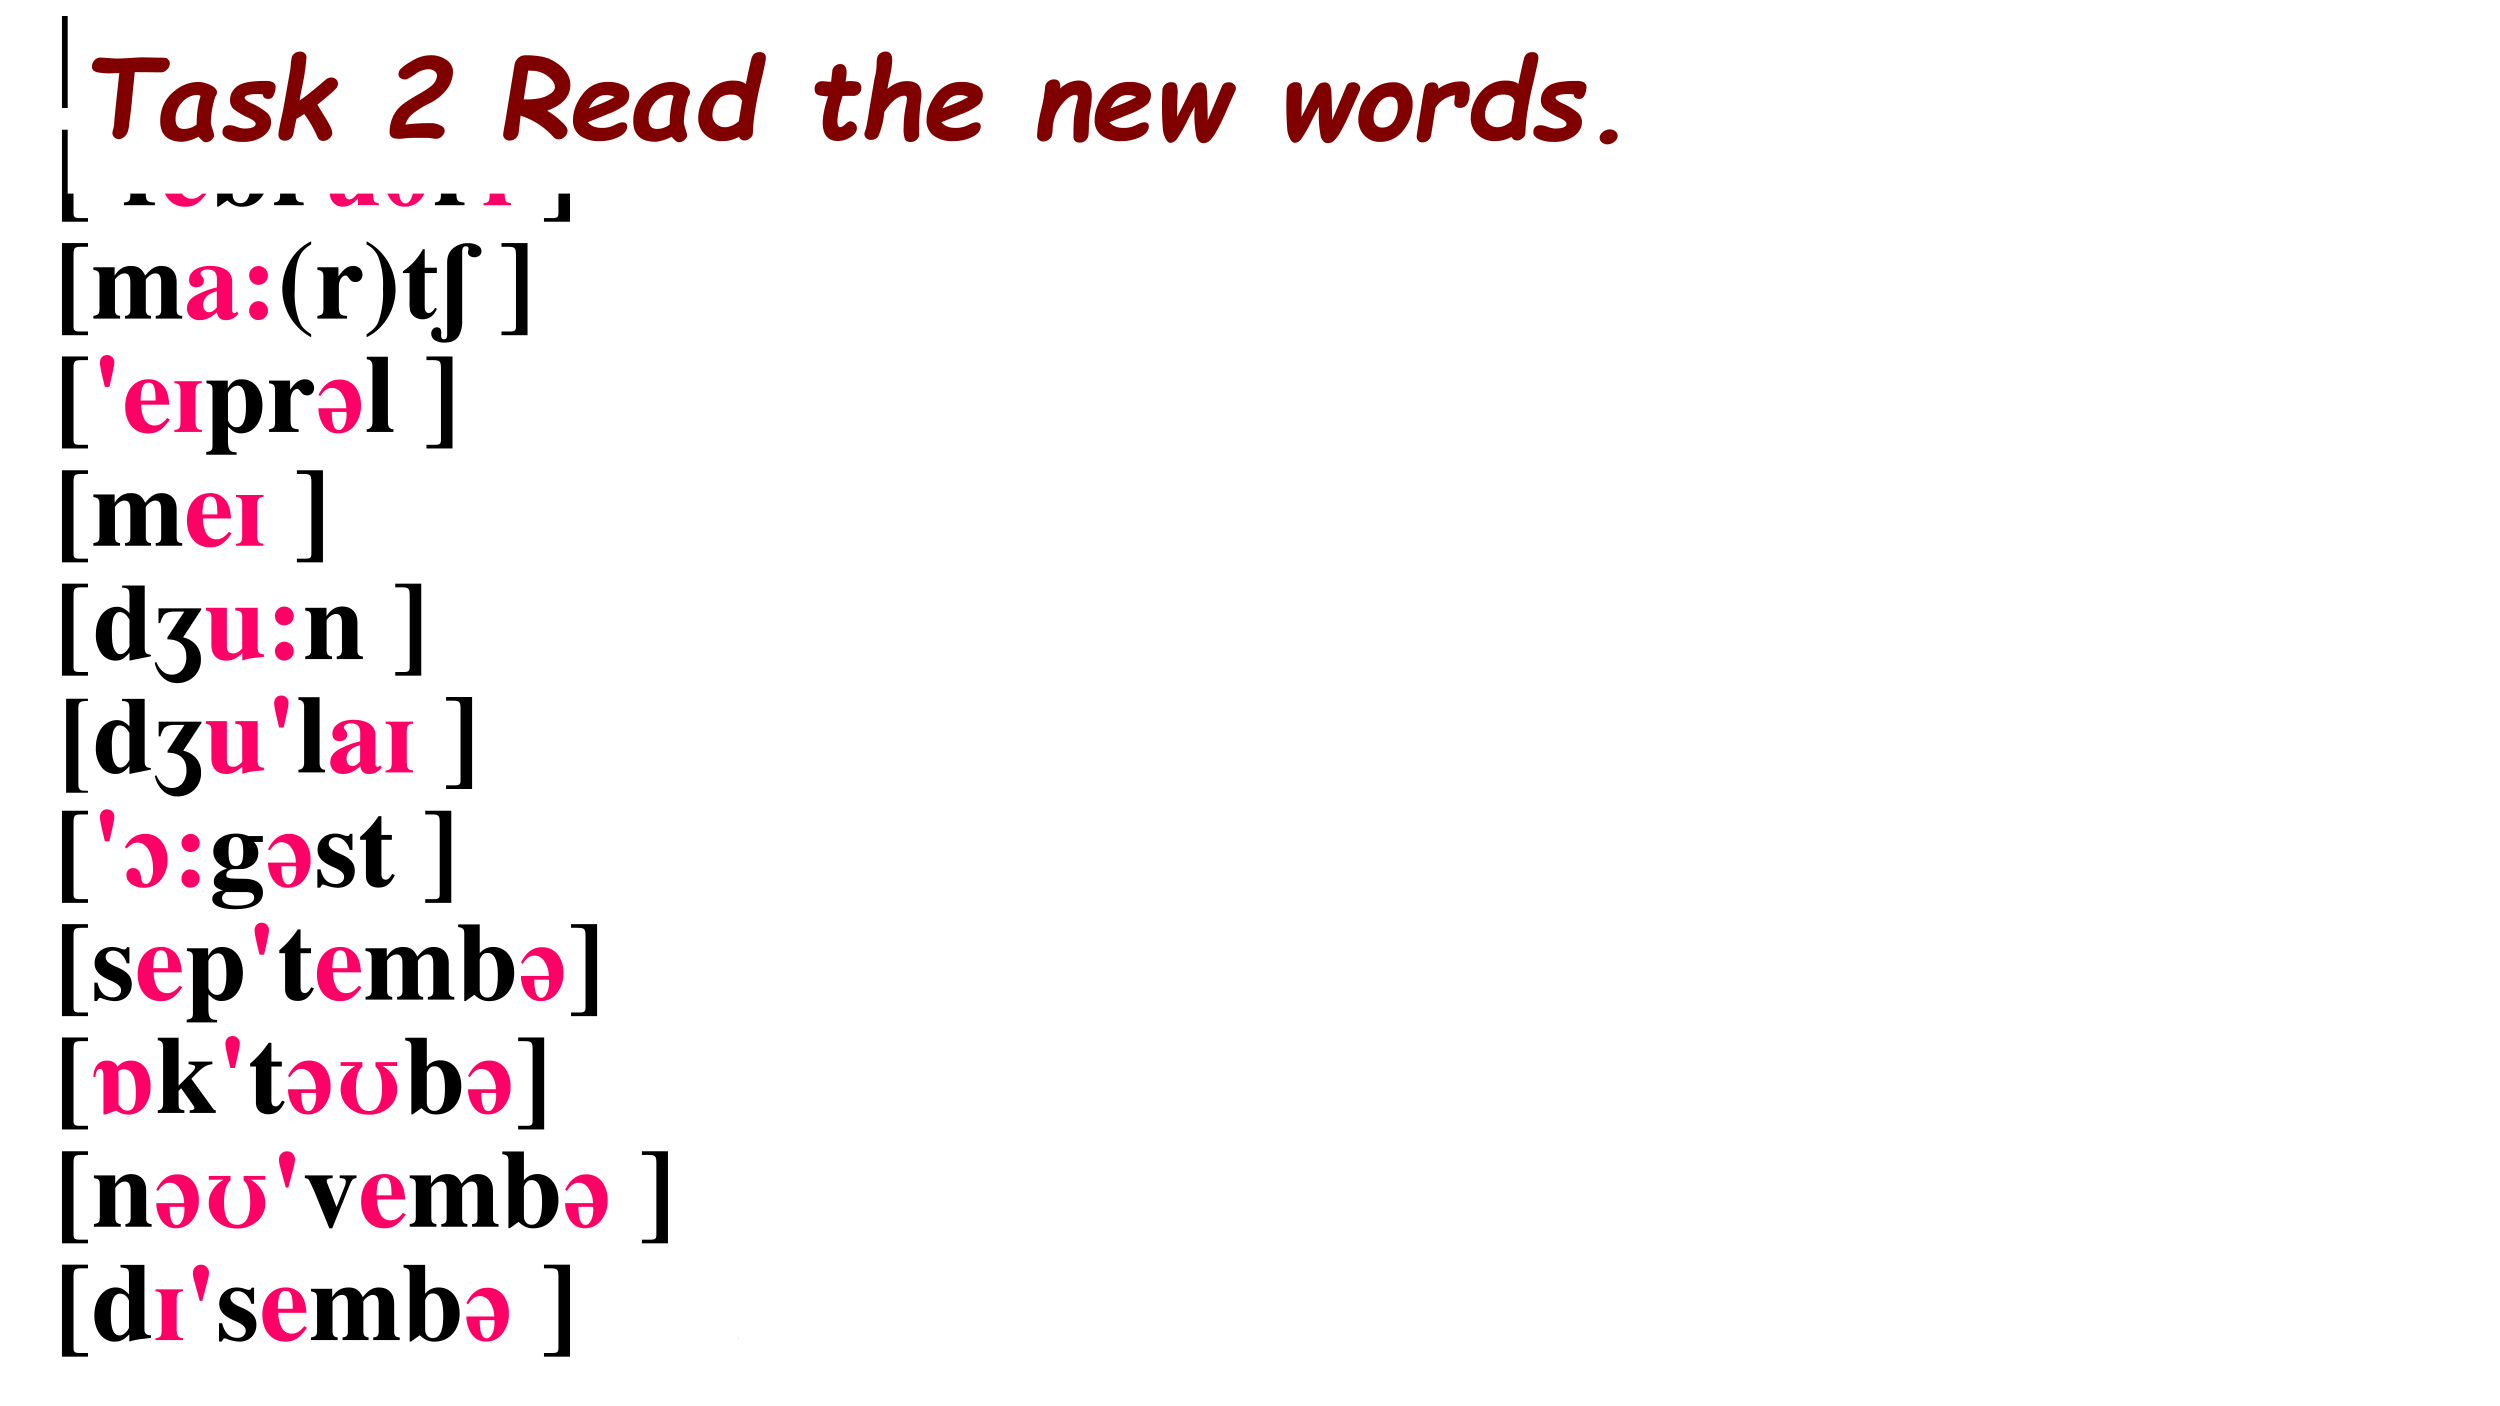 <svg xmlns="http://www.w3.org/2000/svg" xmlns:xlink="http://www.w3.org/1999/xlink" width="960" height="540" viewBox="0 0 720 405"><rect x="0" y="0" width="720" height="405" fill="#333333" stroke="none"/><g data-name="P"><clipPath id="a"><path fill-rule="evenodd" d="M0 405h720V0H0Z"/></clipPath><g clip-path="url(#a)"><path fill="#fff" fill-rule="evenodd" d="M0 405h720V0H0Z"/></g></g><g data-name="P"><symbol id="b"><path d="M.234.827H0V0h.234v.033h-.08C.112.034.103.044.104.086v.638c.001.06.009.069.067.07h.063v.033Z"/></symbol><use xlink:href="#b" transform="matrix(32.04 0 0 -32.04 17.843 31.104)"/></g><g data-name="P"><symbol id="c"><path d="M.085 0c.034.146.044.197.044.22a.064.064 0 0 1-.065.067C.025.287 0 .259 0 .216 0 .194.012.132.033.048L.044 0h.041Z"/></symbol><use xlink:href="#c" fill="#f06" transform="matrix(32.04 0 0 -32.04 28.779 13.386)"/></g><g data-name="P"><symbol id="d"><path d="M.439.676V.15c0-.035 0-.056.003-.063A.04.04 0 0 1 .457.063a.08.08 0 0 1 .038-.01V.039L.302 0v.072A.238.238 0 0 0 .24.015.122.122 0 0 0 .18 0 .157.157 0 0 0 .04.078.281.281 0 0 0 0 .234c0 .049.008.093.025.132.017.039.04.068.07.088.03.02.061.03.095.03A.128.128 0 0 0 .248.47.195.195 0 0 0 .302.427v.137a.246.246 0 0 1-.004.063.042.042 0 0 1-.018.021.097.097 0 0 1-.044.007v.02H.44M.302.367C.278.412.25.436.214.436a.045.045 0 0 1-.03-.01.111.111 0 0 1-.03-.053.445.445 0 0 1-.01-.117c0-.058.003-.1.012-.128A.124.124 0 0 1 .19.068a.047.047 0 0 1 .031-.01c.029 0 .056.023.081.068v.24Z"/></symbol><symbol id="e"><path d="M.418.66.255.411C.299.402.335.38.365.35A.19.19 0 0 0 .415.214.204.204 0 0 0 .354.06.217.217 0 0 0 .197 0a.178.178 0 0 0-.13.057A.242.242 0 0 0 0 .184L.014.19C.047.114.094.076.152.076c.04 0 .07.014.095.042a.178.178 0 0 1 .037.119c0 .05-.015.089-.044.116C.21.38.168.393.114.393v.018l.152.232H.178C.127.643.093.63.078.607A.25.25 0 0 1 .05.54H.034v.132h.384V.66Z"/></symbol><use xlink:href="#d" transform="matrix(32.04 0 0 -32.04 36.492 26.768)"/><use xlink:href="#e" transform="matrix(32.04 0 0 -32.04 53.438 33.245)"/></g><g data-name="P"><symbol id="f"><path d="M.639.142C.601.094.565.075.516.075.435.075.401.124.401.239v.023h.254a.258.258 0 0 1-.022.127.176.176 0 0 1-.165.098.166.166 0 0 1-.127-.051C.303.473.265.487.2.487.094.487.017.434.017.362c0-.039.027-.064.069-.064.04 0 .063.02.063.057 0 .019-.004.028-.017.043C.123.408.12.413.12.42c0 .02.027.035.065.035.056 0 .078-.023.078-.081v-.08A.86.86 0 0 1 .056.212.12.12 0 0 1 0 .108C0 .037.041 0 .118 0c.066 0 .124.027.18.083l.006.006C.342.027.381.005.451.005c.095 0 .15.032.209.122L.639.142M.263.095C.239.07.225.063.201.063.163.063.144.087.144.134c0 .063.031.096.119.128V.095m.138.204c0 .117.018.158.069.158.048 0 .064-.031.064-.125V.299H.401Z"/></symbol><use xlink:href="#f" fill="#f06" transform="matrix(32.04 0 0 -32.04 68.737 26.779)"/></g><g data-name="P"><symbol id="g"><path d="M.518.024C.481.026.468.041.469.081v.251c0 .086-.053.141-.135.141C.274.473.228.445.191.386v.075H0V.437C.044.43.052.421.053.378V.084C.052.041.044.032 0 .024V0h.241v.024C.205.028.192.044.192.081v.267c0 .003.007.014.017.024.022.022.046.034.069.034C.313.406.33.379.33.323V.081C.329.043.316.027.283.024V0h.235v.024Z"/></symbol><symbol id="h"><path d="M.317.664H.115V.64C.164.637.177.625.178.581V.107C.178.054.163.031.13.031.111.031.098.038.098.048c0 .005.003.012.009.022.01.015.014.027.014.037 0 .03-.026.054-.059.054C.025.161 0 .136 0 .1 0 .041.058 0 .14 0c.069 0 .122.027.15.076a.24.24 0 0 1 .027.129v.459m-.075.23A.076.076 0 0 1 .165.817c0-.046.032-.078.077-.078.044 0 .078.034.078.077a.078.078 0 0 1-.078.078Z"/></symbol><use xlink:href="#g" transform="matrix(32.04 0 0 -32.04 91.513 26.33)"/><use xlink:href="#h" transform="matrix(32.04 0 0 -32.04 106.774 32.834)"/></g><g data-name="P"><symbol id="i"><path d="M.444.47V.113c0-.035.003-.057.01-.066C.46.04.474.034.494.031V.014H.306v.06A.239.239 0 0 0 .242.019.152.152 0 0 0 .168 0 .11.11 0 0 0 .1.023.118.118 0 0 0 .06.08a.409.409 0 0 0-.01.11v.182C.05.406.045.427.04.436.033.444.02.45 0 .452V.47h.186V.158C.186.126.188.105.19.095A.044.044 0 0 1 .205.074.04.04 0 0 1 .23.066C.24.066.25.07.26.076a.202.202 0 0 1 .047.051v.244c0 .035-.003.056-.01.065C.291.444.278.45.257.452V.47h.187Z"/></symbol><symbol id="j"><path d="M.382.25A.279.279 0 0 0 .33.08.182.182 0 0 0 .175 0C.12 0 .075.025.043.074A.29.29 0 0 0 0 .226h.25a.236.236 0 0 1-.048.143.102.102 0 0 1-.08.04C.083.41.048.386.016.335L0 .345c.045.093.107.139.186.139A.173.173 0 0 0 .34.406.276.276 0 0 0 .382.25M.252.176v.017H.12C.12.11.132.06.155.04A.04.04 0 0 1 .183.03c.016 0 .03.009.041.026.02.029.029.069.029.119Z"/></symbol><use xlink:href="#i" fill="#f06" transform="matrix(32.04 0 0 -32.04 120.266 26.768)"/><use xlink:href="#j" fill="#f06" transform="matrix(32.04 0 0 -32.04 137.916 26.768)"/></g><g data-name="P"><symbol id="k"><path d="M.266.024C.205.027.194.04.193.103v.189c0 .052.028.095.061.095C.262.387.271.38.282.364.301.337.316.328.342.328c.037 0 .063.028.063.066C.405.44.371.473.324.473.274.473.236.447.189.379v.082H0V.437C.042.432.053.42.054.378V.084C.053.042.043.031 0 .024V0h.266v.024Z"/></symbol><use xlink:href="#k" transform="matrix(32.04 0 0 -32.04 152.25 26.33)"/></g><g data-name="P"><symbol id="l"><path d="M.239.024C.205.028.192.043.192.081v.38H0V.437C.044.429.052.42.053.378V.084C.052.042.045.034 0 .024V0h.239v.024M.122.691A.078.078 0 0 1 .044.614c0-.045.033-.078.077-.078s.078.033.078.077a.077.077 0 0 1-.077.078Z"/></symbol><use xlink:href="#l" fill="#f06" transform="matrix(32.04 0 0 -32.04 166.113 26.33)"/></g><g data-name="P"><symbol id="m"><path d="M-2147483500-2147483500Z"/></symbol><use xlink:href="#m" transform="matrix(32.04 0 0 -32.04 68805370000 -68805370000)"/></g><g data-name="P"><symbol id="n"><path d="M0 0h.234v.827H0V.794h.063C.12.793.129.784.13.724V.086C.131.043.123.034.08.033H0V0Z"/></symbol><use xlink:href="#n" transform="matrix(32.04 0 0 -32.04 183.305 31.104)"/><use xlink:href="#m" transform="matrix(32.04 0 0 -32.04 68805370000 -68805370000)"/><use xlink:href="#m" transform="matrix(32.04 0 0 -32.04 68805370000 -68805370000)"/><use xlink:href="#m" transform="matrix(32.04 0 0 -32.04 68805370000 -68805370000)"/><use xlink:href="#m" transform="matrix(32.04 0 0 -32.04 68805370000 -68805370000)"/><use xlink:href="#m" transform="matrix(32.04 0 0 -32.04 68805370000 -68805370000)"/><use xlink:href="#m" transform="matrix(32.04 0 0 -32.04 68805370000 -68805370000)"/></g><g data-name="P"><symbol id="o"><path d="M.57.768H.273V.743A.248.248 0 0 0 .335.728C.341.725.346.715.346.706A.282.282 0 0 0 .335.645L.221.213C.182.064.167.036.131.036.112.036.104.042.104.054c0 .007.002.012.01.021.011.013.013.019.013.033a.062.062 0 0 1-.063.063C.028.171 0 .141 0 .101 0 .042.064 0 .152 0 .26 0 .326.061.361.192l.128.479C.506.724.521.737.57.743v.025Z"/></symbol><symbol id="p"><path d="M.455.141C.414.085.399.071.383.071.376.071.371.077.371.086c0 .025.01.067.034.148L.476.47.365.463.347.404C.338.455.316.476.273.476.15.476 0 .284 0 .128 0 .052.043.001.108.001c.061 0 .106.036.164.132A.227.227 0 0 1 .258.066C.258.029.288 0 .325 0c.047 0 .093.039.151.126L.455.141M.287.434C.309.433.324.414.324.387a.623.623 0 0 0-.072-.24C.225.098.195.072.168.072.142.072.123.095.123.126c0 .052.033.152.074.226.03.053.063.084.09.082Z"/></symbol><symbol id="q"><path d="M.477.144C.437.082.424.068.407.068.399.068.393.075.393.085c0 .01.006.031.025.087l.036.109A.43.43 0 0 1 .48.396C.48.445.454.471.407.471a.145.145 0 0 1-.1-.041.8.8 0 0 1-.123-.158L.248.47a1.255 1.255 0 0 0-.2-.027V.416C.09.416.102.41.102.391.102.379.088.325.056.213L0 .009h.121c.047.173.084.26.145.341.02.027.051.049.069.049C.348.399.36.389.36.378A.112.112 0 0 0 .355.357L.3.191A.533.533 0 0 1 .272.06C.272.022.297 0 .34 0 .4 0 .441.034.499.131L.477.144Z"/></symbol><symbol id="r"><path d="M.456.142C.421.088.401.068.384.068.376.068.37.075.37.085c0 .012.011.06.025.105l.078.268H.355C.299.264.271.199.213.127.182.089.16.072.14.072.126.072.119.08.119.097c0 .015.001.021.015.066l.094.308A1.657 1.657 0 0 0 .019.443V.416C.065.413.075.408.075.388A.283.283 0 0 0 .061.315L.021.182A.436.436 0 0 1 0 .074C0 .025.025 0 .075 0c.067 0 .097.026.2.17A.34.34 0 0 1 .251.06C.251.019.272 0 .316 0c.06 0 .109.04.161.129L.456.142Z"/></symbol><symbol id="s"><path d="M.048.407C.093.405.102.401.102.382.102.357.07.238 0 0h.121l.047.146a.619.619 0 0 0 .041.108c.029.06.065.107.082.107.004 0 .01-.004.017-.013C.322.331.335.323.352.323.385.323.41.354.41.396c0 .04-.022.066-.057.066C.302.462.261.412.182.253l.066.209a1.03 1.03 0 0 0-.2-.028V.407Z"/></symbol><symbol id="t"><path d="M.108.616c.018 0 .023-.001.03-.005C.155.602.171.56.186.489.219.327.236.232.236.201A.124.124 0 0 0 .209.129C.188.101.161.08.144.08A.08.08 0 0 0 .11.094a.118.118 0 0 1-.06.021C.024.115 0 .089 0 .06A.06.06 0 0 1 .062 0c.055 0 .12.039.175.106.13.159.249.396.249.497a.065.065 0 0 1-.062.064A.058.058 0 0 1 .367.61c0-.025.007-.037.031-.055C.417.541.422.533.422.52.422.489.405.449.335.315L.323.39a2.04 2.04 0 0 1-.066.277.911.911 0 0 0-.149-.024V.616Z"/></symbol><use xlink:href="#o" fill="red" transform="matrix(32.04 0 0 -32.04 239.386 29.502)"/><use xlink:href="#p" fill="red" transform="matrix(32.04 0 0 -32.04 256.207 26.779)"/><use xlink:href="#q" fill="red" transform="matrix(32.04 0 0 -32.04 272.804 26.618)"/><use xlink:href="#r" fill="red" transform="matrix(32.04 0 0 -32.04 291.291 26.618)"/><use xlink:href="#p" fill="red" transform="matrix(32.04 0 0 -32.04 307.856 26.779)"/><use xlink:href="#s" fill="red" transform="matrix(32.04 0 0 -32.04 323.876 26.33)"/><use xlink:href="#t" fill="red" transform="matrix(32.04 0 0 -32.04 334 32.898)"/></g><g data-name="P" transform="matrix(32.04 0 0 -32.04 68805370000 -68805370000)"><use xlink:href="#m"/><use xlink:href="#m"/><use xlink:href="#m"/><use xlink:href="#m"/><use xlink:href="#m"/><use xlink:href="#m"/></g><g data-name="P"><symbol id="u"><path d="M.706.142A.16.16 0 0 0 .791.119C.816.104.829.091.829.079.829.064.811.057.774.057a.773.773 0 0 1-.121.006A2.457 2.457 0 0 1 .131.005.177.177 0 0 0 .09 0a.12.12 0 0 0-.055.021C.012.036 0 .048 0 .058c0 .011.012.016.035.013A.916.916 0 0 1 .111.068c.055 0 .146.008.275.025.13.017.21.029.241.037a.34.34 0 0 0 .079.012Z"/></symbol><symbol id="v"><path d="M.267.791a.367.367 0 0 1 .1.012c.04.01.077.023.113.039.01.005.02.007.028.007A.2.2 0 0 0 .567.827C.597.812.613.798.613.785.613.779.609.77.6.759A.106.106 0 0 1 .581.712.546.546 0 0 1 .575.617c0-.081.002-.166.006-.255L.59.172A.32.32 0 0 0 .579.093.191.191 0 0 0 .55.025C.539.008.53 0 .522 0 .517 0 .51.007.501.022A.569.569 0 0 1 .4.15c0 .003.002.004.006.004A.21.21 0 0 0 .441.147.172.172 0 0 1 .485.139c.011 0 .019.004.022.011a.214.214 0 0 1 .009.064 4.52 4.52 0 0 1-.003.423.585.585 0 0 1-.015.132C.493.782.482.789.467.789A.966.966 0 0 1 .385.775.816.816 0 0 0 .276.761c0-.053 0-.11-.004-.174A.137.137 0 0 1 .289.586c.016 0 .04.005.071.015.02.008.036.012.051.012A.077.077 0 0 0 .447.606C.457.601.461.596.461.59.461.585.458.58.452.577A.271.271 0 0 0 .398.563.39.39 0 0 0 .325.554.226.226 0 0 0 .27.561 1.37 1.37 0 0 0 .253.413.054.054 0 0 1 .268.411c.014 0 .04.006.078.017a.38.38 0 0 0 .07.017c.01 0 .019-.002.029-.006C.455.435.46.43.46.424c0-.01-.017-.02-.052-.03a.296.296 0 0 0-.16-.005.639.639 0 0 0-.063-.194.29.29 0 0 0-.101-.102.238.238 0 0 0-.078-.039C.002.054 0 .055 0 .058c0 .006.009.016.027.031.074.06.124.141.15.242.026.101.039.205.039.312 0 .065-.008.108-.025.129C.184.782.18.79.18.797c0 .007.007.011.02.011A.223.223 0 0 0 .267.791Z"/></symbol><use xlink:href="#u" transform="matrix(32.04 0 0 -32.04 402.662 18.704)"/><use xlink:href="#v" transform="matrix(32.04 0 0 -32.04 436.232 31.2)"/><use xlink:href="#u" fill="none" stroke="#000" stroke-miterlimit="10" stroke-width=".029" transform="matrix(32.04 0 0 -32.04 402.662 18.704)"/><use xlink:href="#v" fill="none" stroke="#000" stroke-miterlimit="10" stroke-width=".029" transform="matrix(32.04 0 0 -32.04 436.232 31.2)"/></g><g data-name="P" transform="matrix(32.04 0 0 -32.04 68805370000 -68805370000)"><use xlink:href="#m"/><use xlink:href="#m"/></g><use xlink:href="#m" data-name="P" transform="matrix(32.04 0 0 -32.04 68805370000 -68805370000)"/><g data-name="P"><symbol id="w"><path d="M.26.862A.428.428 0 0 1 .131.767.493.493 0 0 1 .26 0v.028C.203.065.178.09.157.135a.692.692 0 0 0-.044.291c0 .139.014.239.042.299.02.044.045.07.105.11v.027Z"/></symbol><symbol id="x"><path d="M.476.772H.124V.747C.203.746.223.731.225.676V.12C.225.058.207.033.161.033.133.033.116.045.116.065c0 .009.003.014.012.025.012.015.015.023.015.039 0 .04-.034.075-.073.075A.073.073 0 0 1 0 .132C0 .091.028.046.067.023A.233.233 0 0 1 .172 0c.141 0 .215.076.215.219v.436c.002.074.016.089.089.092v.025Z"/></symbol><symbol id="y"><path d="m.448.078-.01-.01C.435.065.432.064.427.064.413.064.406.072.406.089V.35C.406.435.33.487.208.487.095.487.019.436.019.361c0-.042.024-.066.065-.066.04 0 .068.024.068.058C.152.367.147.38.134.396.125.406.122.412.122.418c0 .021.027.037.063.037.059 0 .084-.027.084-.088V.294A.724.724 0 0 1 .064.213C.02.183 0 .149 0 .106 0 .045.046 0 .111 0c.057 0 .103.02.158.07C.28.019.302 0 .351 0c.043 0 .074.016.112.057L.448.078m-.18.036C.241.083.221.071.197.071c-.03 0-.051.027-.051.067 0 .058.042.1.122.121V.114Z"/></symbol><use xlink:href="#w" transform="matrix(32.04 0 0 -32.04 488.604 31.713)"/><use xlink:href="#x" transform="matrix(32.04 0 0 -32.04 497.895 29.406)"/><use xlink:href="#y" transform="matrix(32.04 0 0 -32.04 514.62 26.779)"/><use xlink:href="#g" transform="matrix(32.04 0 0 -32.04 530.608 26.33)"/></g><g data-name="P"><symbol id="z"><path d="M.084.169A.085.085 0 0 1 0 .085C0 .037.036 0 .083 0c.048 0 .086.036.086.083a.085.085 0 0 1-.085.086Z"/></symbol><use xlink:href="#z" fill="red" transform="matrix(32.04 0 0 -32.04 549.064 26.747)"/></g><g data-name="P"><symbol id="A"><path d="M0 0c.062.033.09.054.129.096A.49.49 0 0 1 0 .862V.834A.233.233 0 0 0 .103.727.692.692 0 0 0 .147.436.77.77 0 0 0 .105.137C.085.093.06.067 0 .027V0Z"/></symbol><use xlink:href="#A" transform="matrix(32.04 0 0 -32.04 556.655 31.713)"/></g><use xlink:href="#m" data-name="P" transform="matrix(32.04 0 0 -32.04 68805370000 -68805370000)"/><use xlink:href="#b" data-name="P" transform="matrix(32.04 0 0 -32.04 17.843 63.864)"/><use xlink:href="#c" fill="#f06" data-name="P" transform="matrix(32.04 0 0 -32.04 28.779 46.146)"/><g data-name="P"><symbol id="B"><path d="M0 0h.278v.024C.209.026.197.037.196.103v.314h.087v.044H.196v.122c0 .055.014.077.05.077C.264.66.275.653.275.641.275.636.272.63.266.62.257.605.253.595.253.584c0-.031.026-.055.06-.055.037 0 .062.025.062.062 0 .059-.058.1-.143.1C.165.691.113.667.086.623.065.588.057.547.057.461H0V.417h.057V.084C.056.04.045.028 0 .024V0Z"/></symbol><use xlink:href="#B" transform="matrix(32.04 0 0 -32.04 35.705 59.09)"/></g><g data-name="P"><symbol id="C"><path d="M.377.139C.336.09.306.072.263.072a.098.098 0 0 0-.089.053.284.284 0 0 0-.03.134h.252C.39.343.375.39.343.428a.168.168 0 0 1-.135.059C.084.487 0 .388 0 .242S.082 0 .206 0c.081 0 .13.031.195.125L.377.139M.139.296c.003.12.021.16.07.16.047 0 .062-.034.064-.145V.296H.139Z"/></symbol><use xlink:href="#C" fill="#f06" transform="matrix(32.04 0 0 -32.04 46.737 59.539)"/></g><g data-name="P"><symbol id="D"><path d="M0 .666C.045.658.054.649.055.608V.001h.012l.079.056C.192.015.228 0 .278 0c.133 0 .226.103.226.253 0 .139-.077.234-.188.234A.154.154 0 0 1 .194.431V.69H0V.666M.194.374c.018.043.037.059.07.059.062 0 .093-.066.093-.198C.357.096.327.032.263.032.221.032.194.063.194.111v.263Z"/></symbol><use xlink:href="#D" transform="matrix(32.04 0 0 -32.04 60.785 59.539)"/><use xlink:href="#k" transform="matrix(32.04 0 0 -32.04 78.93 59.09)"/></g><g fill="#f06" data-name="P"><use xlink:href="#i" transform="matrix(32.04 0 0 -32.04 93.266 59.528)"/><use xlink:href="#j" transform="matrix(32.04 0 0 -32.04 110.916 59.528)"/></g><use xlink:href="#k" data-name="P" transform="matrix(32.04 0 0 -32.04 125.25 59.09)"/><g data-name="P"><symbol id="E"><path d="M.247 0H0v.018c.02 0 .035.006.045.017.006.008.01.027.01.06v.267c0 .032-.004.052-.01.06C.035.431.02.437 0 .438v.018h.247V.439C.222.437.206.43.199.417A.137.137 0 0 1 .19.362V.095C.191.067.194.048.2.039.206.026.222.02.247.018V0Z"/></symbol><use xlink:href="#E" fill="#f06" transform="matrix(32.04 0 0 -32.04 139.257 59.09)"/></g><use xlink:href="#m" data-name="P" transform="matrix(32.04 0 0 -32.04 68805370000 -68805370000)"/><g data-name="P"><use xlink:href="#n" transform="matrix(32.04 0 0 -32.04 156.665 63.864)"/><use xlink:href="#m" transform="matrix(32.04 0 0 -32.04 68805370000 -68805370000)"/><use xlink:href="#m" transform="matrix(32.04 0 0 -32.04 68805370000 -68805370000)"/><use xlink:href="#m" transform="matrix(32.04 0 0 -32.04 68805370000 -68805370000)"/><use xlink:href="#m" transform="matrix(32.04 0 0 -32.04 68805370000 -68805370000)"/><use xlink:href="#m" transform="matrix(32.04 0 0 -32.04 68805370000 -68805370000)"/><use xlink:href="#m" transform="matrix(32.04 0 0 -32.04 68805370000 -68805370000)"/><use xlink:href="#m" transform="matrix(32.04 0 0 -32.04 68805370000 -68805370000)"/><use xlink:href="#m" transform="matrix(32.04 0 0 -32.04 68805370000 -68805370000)"/></g><g data-name="P"><symbol id="F"><path d="M.528.472.5.476C.453.382.433.371.302.37l.061.223c.01.035.022.044.063.044C.499.637.55.621.577.59.597.567.603.54.603.484L.63.479l.043.19H.14V.644A.246.246 0 0 0 .203.63C.209.626.213.617.213.607a.264.264 0 0 0-.01-.061L.08.097C.064.044.052.033 0 .025V0h.295v.025C.239.029.224.038.224.069c0 .012.003.027.011.053l.004.015.054.201C.4.336.43.316.43.248A.255.255 0 0 0 .426.204L.454.199l.074.273Z"/></symbol><symbol id="G"><path d="M.312.155C.266.086.237.064.194.064.152.064.13.092.13.146c0 .016.002.029.006.049.104.02.153.042.203.088.035.032.054.069.054.105 0 .051-.044.087-.105.087C.143.475 0 .312 0 .147 0 .062.064 0 .151 0c.077 0 .13.039.19.138L.312.155M.143.227c.036.139.082.215.13.215.019 0 .028-.011.028-.034a.172.172 0 0 0-.049-.12C.225.259.2.245.143.227Z"/></symbol><symbol id="H"><path d="M.09.655c.049 0 .063-.007.063-.03C.153.612.14.561.114.468L.02.141A.932.932 0 0 1 0 .06C0 .032.072 0 .138 0c.163 0 .32.172.32.351 0 .073-.046.124-.112.124C.295.475.259.452.208.384l.09.328A2.352 2.352 0 0 0 .09.682V.655M.289.407C.318.407.333.384.333.338A.498.498 0 0 0 .27.124C.236.063.197.033.154.033.136.033.123.044.123.06a1.081 1.081 0 0 0 .075.26c.026.057.057.087.091.087Z"/></symbol><use xlink:href="#F" transform="matrix(32.04 0 0 -32.04 229.883 59.09)"/><use xlink:href="#G" transform="matrix(32.04 0 0 -32.04 251.83 59.507)"/><use xlink:href="#H" transform="matrix(32.04 0 0 -32.04 265.448 59.507)"/><use xlink:href="#s" transform="matrix(32.04 0 0 -32.04 281.308 59.09)"/><use xlink:href="#r" transform="matrix(32.04 0 0 -32.04 294.925 59.378)"/><use xlink:href="#p" transform="matrix(32.04 0 0 -32.04 311.585 59.539)"/><use xlink:href="#s" transform="matrix(32.04 0 0 -32.04 327.605 59.09)"/><use xlink:href="#t" transform="matrix(32.04 0 0 -32.04 337.73 65.658)"/></g><g data-name="P" transform="matrix(32.04 0 0 -32.04 68805370000 -68805370000)"><use xlink:href="#m"/><use xlink:href="#m"/><use xlink:href="#m"/><use xlink:href="#m"/></g><g data-name="P"><symbol id="I"><path d="M.639.448C.639.441.633.436.622.432A2.51 2.51 0 0 0 .463.406a1.711 1.711 0 0 0-.184-.02.144.144 0 0 0-.072.017c-.02.012-.03.02-.03.023 0 .003.012.006.035.007A2.316 2.316 0 0 1 .458.47.629.629 0 0 0 .56.487.113.113 0 0 0 .612.473C.63.464.639.456.639.448M.72.12A.182.182 0 0 0 .815.095C.844.079.858.063.858.048.858.031.844.023.815.023L.783.026C.728.036.667.041.6.041.533.041.453.038.36.033A1.423 1.423 0 0 1 .14.007.268.268 0 0 0 .081 0a.088.088 0 0 0-.054.021C.009.035 0 .045 0 .052c0 .007.01.011.028.011L.063.061a4 4 0 0 1 .312.022A7.21 7.21 0 0 1 .72.12Z"/></symbol><use xlink:href="#I" transform="matrix(32.04 0 0 -32.04 390.23 57.136)"/><use xlink:href="#v" transform="matrix(32.04 0 0 -32.04 423.992 63.96)"/><use xlink:href="#I" fill="none" stroke="#000" stroke-miterlimit="10" stroke-width=".029" transform="matrix(32.04 0 0 -32.04 390.23 57.136)"/><use xlink:href="#v" fill="none" stroke="#000" stroke-miterlimit="10" stroke-width=".029" transform="matrix(32.04 0 0 -32.04 423.992 63.96)"/></g><use xlink:href="#m" data-name="P" transform="matrix(32.04 0 0 -32.04 68805370000 -68805370000)"/><g data-name="P" transform="matrix(32.04 0 0 -32.04 68805370000 -68805370000)"><use xlink:href="#m"/><use xlink:href="#m"/></g><g data-name="P"><symbol id="J"><path d="M0 .651C.067.648.087.633.088.58V.096C.086.043.072.031 0 .025V0h.36v.025C.271.028.252.04.25.096v.233C.352.327.389.29.403.174h.025v.338H.403C.385.398.35.363.25.363v.232c0 .038.013.047.064.047C.406.642.466.625.496.59.518.565.529.538.543.475h.024v.201H0V.651Z"/></symbol><use xlink:href="#w" transform="matrix(32.04 0 0 -32.04 476.364 64.473)"/><use xlink:href="#J" transform="matrix(32.04 0 0 -32.04 486.072 59.09)"/><use xlink:href="#C" transform="matrix(32.04 0 0 -32.04 505.937 59.539)"/><use xlink:href="#D" transform="matrix(32.04 0 0 -32.04 519.906 59.539)"/></g><use xlink:href="#z" fill="red" data-name="P" transform="matrix(32.04 0 0 -32.04 538.504 59.507)"/><use xlink:href="#A" data-name="P" transform="matrix(32.04 0 0 -32.04 546.095 64.473)"/><use xlink:href="#m" data-name="P" transform="matrix(32.04 0 0 -32.04 68805370000 -68805370000)"/><use xlink:href="#b" data-name="P" transform="matrix(32.064 0 0 -32.064 17.844 96.528)"/><g data-name="P"><symbol id="K"><path d="M.798.024C.76.025.747.04.748.081v.251c0 .086-.053.141-.135.141C.556.473.517.45.466.386.436.449.401.473.338.473.274.473.229.446.191.386v.075H0V.437C.042.432.054.42.055.378V.084C.054.042.044.031 0 .024V0h.24v.024C.206.028.194.042.194.081v.267c0 .006.016.024.029.035.021.016.037.023.055.023.039 0 .054-.023.054-.083V.081C.333.042.32.027.284.024V0h.234v.024C.484.027.471.043.471.081v.267c0 .005.016.024.029.034.022.017.038.024.056.024.038 0 .053-.024.053-.083V.081C.61.041.597.026.56.024V0h.238v.024Z"/></symbol><use xlink:href="#K" transform="matrix(32.064 0 0 -32.064 26.889 91.75)"/></g><use xlink:href="#y" fill="#f06" data-name="P" transform="matrix(32.064 0 0 -32.064 53.842 92.199)"/><g data-name="P"><symbol id="L"><path d="M.084.169A.085.085 0 0 1 0 .085C0 .037.036 0 .083 0c.048 0 .086.036.086.083a.085.085 0 0 1-.085.086m0 .316A.084.084 0 0 1 0 .402C0 .353.036.316.084.316.131.316.169.354.169.4a.085.085 0 0 1-.085.085Z"/></symbol><use xlink:href="#L" fill="#f06" transform="matrix(32.064 0 0 -32.064 71.75 92.167)"/></g><g data-name="P"><use xlink:href="#w" transform="matrix(32.064 0 0 -32.064 81.275 97.137)"/><use xlink:href="#k" transform="matrix(32.064 0 0 -32.064 91.407 91.75)"/><use xlink:href="#A" transform="matrix(32.064 0 0 -32.064 105.58 97.137)"/></g><g data-name="P"><symbol id="M"><path d="M.196.63V.463h.109V.415H.196V.133C.196.106.197.089.2.082A.04.04 0 0 1 .213.063.03.03 0 0 1 .23.056c.021 0 .041.016.06.048l.015-.01C.278.03.235 0 .176 0a.115.115 0 0 0-.073.024.108.108 0 0 0-.039.054.46.46 0 0 0-.004.09v.247H0v.017A.55.55 0 0 1 .18.63h.016Z"/></symbol><symbol id="N"><path d="M.451.82a.048.048 0 0 0-.02-.04.075.075 0 0 0-.082-.003A.036.036 0 0 0 .33.81c0 .004 0 .01.003.017a.088.088 0 0 1 .002.017C.335.858.327.865.31.865.29.865.278.85.278.816V.204A.278.278 0 0 0 .248.06C.224.02.18 0 .119 0a.159.159 0 0 0-.08.018A.071.071 0 0 0 0 .083C0 .097.005.11.015.121c.01.01.02.016.035.016.026 0 .04-.015.04-.044L.089.079V.065C.088.042.097.03.115.03c.018 0 .028.013.028.038v.655C.144.778.162.82.2.85a.202.202 0 0 0 .133.043.18.18 0 0 0 .075-.015C.437.865.451.846.451.821Z"/></symbol><use xlink:href="#M" transform="matrix(32.064 0 0 -32.064 116.035 91.954)"/><use xlink:href="#N" transform="matrix(32.064 0 0 -32.064 124.194 98.67)"/></g><use xlink:href="#m" data-name="P" transform="matrix(32.064 0 0 -32.064 68856909000 -68856909000)"/><g data-name="P"><use xlink:href="#n" transform="matrix(32.064 0 0 -32.064 144.426 96.528)"/><use xlink:href="#m" transform="matrix(32.064 0 0 -32.064 68856909000 -68856909000)"/><use xlink:href="#m" transform="matrix(32.064 0 0 -32.064 68856909000 -68856909000)"/><use xlink:href="#m" transform="matrix(32.064 0 0 -32.064 68856909000 -68856909000)"/><use xlink:href="#m" transform="matrix(32.064 0 0 -32.064 68856909000 -68856909000)"/><use xlink:href="#m" transform="matrix(32.064 0 0 -32.064 68856909000 -68856909000)"/><use xlink:href="#m" transform="matrix(32.064 0 0 -32.064 68856909000 -68856909000)"/><use xlink:href="#m" transform="matrix(32.064 0 0 -32.064 68856909000 -68856909000)"/><use xlink:href="#m" transform="matrix(32.064 0 0 -32.064 68856909000 -68856909000)"/><use xlink:href="#m" transform="matrix(32.064 0 0 -32.064 68856909000 -68856909000)"/></g><g data-name="P"><symbol id="O"><path d="M.946.681H.734l-.31-.48-.054.48H.149V.656C.212.653.221.649.221.621A.244.244 0 0 0 .21.563L.101.19C.061.06.054.049 0 .037V.012h.207v.025c-.064.008-.08.02-.08.061 0 .017.005.042.019.092l.101.369L.314 0h.028l.375.573L.592.109C.576.055.557.041.492.037V.012h.312v.025C.746.04.732.048.732.08c0 .011.002.022.008.045L.741.13l.001.005.123.449C.88.636.895.65.946.656v.025Z"/></symbol><symbol id="P"><path d="M.323.154C.275.087.244.064.201.064.157.064.128.1.128.153c0 .063.026.153.062.218.027.047.055.071.086.071.012 0 .022-.007.022-.017C.298.421.296.415.29.406A.075.075 0 0 1 .277.367c0-.03.024-.052.058-.052.037 0 .062.028.062.07 0 .054-.045.09-.112.09C.144.475 0 .312 0 .151 0 .062.062 0 .153 0 .197 0 .24.016.274.045a.412.412 0 0 1 .077.091L.323.154Z"/></symbol><symbol id="Q"><path d="M.489.151C.446.089.427.068.414.068.406.068.397.077.397.084A.05.05 0 0 0 .4.096l.058.178c.02.062.03.103.03.122 0 .047-.029.075-.076.075C.376.471.347.459.311.429A.672.672 0 0 1 .2.292l.107.416a1.796 1.796 0 0 0-.208-.03V.651a.186.186 0 0 0 .022.001C.149.652.162.641.162.618A.16.16 0 0 0 .154.576L0 .009h.121C.172.187.193.237.243.31c.042.06.075.089.101.089.012 0 .022-.01.022-.021A.08.08 0 0 0 .361.355L.35.322.339.289C.291.149.278.099.278.058.278.024.305 0 .344 0c.061 0 .101.033.167.136L.489.151Z"/></symbol><use xlink:href="#O" fill="red" transform="matrix(32.064 0 0 -32.064 225.05 92.135)"/><use xlink:href="#p" fill="red" transform="matrix(32.064 0 0 -32.064 253.812 92.199)"/><use xlink:href="#s" fill="red" transform="matrix(32.064 0 0 -32.064 269.844 91.75)"/><use xlink:href="#P" fill="red" transform="matrix(32.064 0 0 -32.064 282.83 92.167)"/><use xlink:href="#Q" fill="red" transform="matrix(32.064 0 0 -32.064 296.81 92.039)"/></g><g data-name="P" transform="matrix(32.064 0 0 -32.064 68856909000 -68856909000)"><use xlink:href="#m"/><use xlink:href="#m"/><use xlink:href="#m"/><use xlink:href="#m"/><use xlink:href="#m"/><use xlink:href="#m"/><use xlink:href="#m"/><use xlink:href="#m"/><use xlink:href="#m"/></g><g data-name="P"><symbol id="R"><path d="M.675.582C.675.574.669.566.656.558A.692.692 0 0 0 .501.524 1.516 1.516 0 0 0 .318.503a.157.157 0 0 0-.071.013C.23.525.222.531.222.536c0 .005.01.008.032.01a2.807 2.807 0 0 1 .212.036c.076.02.122.029.139.029A.136.136 0 0 0 .652.603C.667.598.675.591.675.582M.542.363A.145.145 0 0 0 .606.349C.626.34.636.331.636.32.636.307.624.301.601.301A1.165 1.165 0 0 1 .418.285a.767.767 0 0 0-.097-.01.134.134 0 0 0-.055.012C.249.295.24.301.24.305c0 .005.01.008.031.011a1.79 1.79 0 0 1 .218.039.193.193 0 0 0 .053.008M.745.126A.142.142 0 0 0 .836.099C.859.081.871.065.871.052c0-.013-.012-.02-.037-.02L.802.035a1.002 1.002 0 0 1-.178.017A3.093 3.093 0 0 1 .136.007.206.206 0 0 0 .087 0a.126.126 0 0 0-.054.018C.011.031 0 .041 0 .049c0 .003.002.006.007.008a.037.037 0 0 0 .02.003h.022c.015 0 .032 0 .052.002L.4.09a12.335 12.335 0 0 1 .345.036Z"/></symbol><use xlink:href="#R" transform="matrix(32.064 0 0 -32.064 389.551 91.782)"/><use xlink:href="#v" transform="matrix(32.064 0 0 -32.064 424.116 96.624)"/><use xlink:href="#R" fill="none" stroke="#000" stroke-miterlimit="10" stroke-width=".029" transform="matrix(32.064 0 0 -32.064 389.551 91.782)"/><use xlink:href="#v" fill="none" stroke="#000" stroke-miterlimit="10" stroke-width=".029" transform="matrix(32.064 0 0 -32.064 424.116 96.624)"/></g><g data-name="P" transform="matrix(32.064 0 0 -32.064 68856909000 -68856909000)"><use xlink:href="#m"/><use xlink:href="#m"/></g><use xlink:href="#m" data-name="P" transform="matrix(32.064 0 0 -32.064 68856909000 -68856909000)"/><g data-name="P"><symbol id="S"><path d="M.907.025C.831.034.821.044.819.117v.442c.002.074.016.088.088.092v.025H.655l-.2-.472-.2.472H.002V.651C.074.646.091.632.091.58V.105C.09.044.077.032 0 .025V0h.234v.025C.153.03.134.05.133.124v.47L.385 0h.027l.252.609V.1C.662.043.649.031.575.025V0h.332v.025Z"/></symbol><use xlink:href="#w" transform="matrix(32.064 0 0 -32.064 476.485 97.137)"/><use xlink:href="#S" transform="matrix(32.064 0 0 -32.064 486.136 91.75)"/><use xlink:href="#y" transform="matrix(32.064 0 0 -32.064 516.757 92.199)"/><use xlink:href="#k" transform="matrix(32.064 0 0 -32.064 532.918 91.75)"/></g><use xlink:href="#z" fill="red" data-name="P" transform="matrix(32.064 0 0 -32.064 544.745 92.167)"/><use xlink:href="#A" data-name="P" transform="matrix(32.064 0 0 -32.064 552.336 97.137)"/><g data-name="P" transform="matrix(32.064 0 0 -32.064 68856909000 -68856909000)"><use xlink:href="#m"/><use xlink:href="#m"/><use xlink:href="#m"/></g><use xlink:href="#m" data-name="P" transform="matrix(32.064 0 0 -32.064 68856909000 -68856909000)"/><use xlink:href="#b" data-name="P" transform="matrix(32.04 0 0 -32.04 17.843 129.164)"/><g fill="#f06" data-name="P"><use xlink:href="#c" transform="matrix(32.04 0 0 -32.04 28.779 111.446)"/><use xlink:href="#C" transform="matrix(32.04 0 0 -32.04 36.057 124.839)"/></g><use xlink:href="#E" fill="#f06" data-name="P" transform="matrix(32.04 0 0 -32.04 50.217 124.39)"/><g data-name="P"><symbol id="T"><path d="M.273.021C.213.023.197.042.195.111v.141C.243.205.268.192.313.192c.113 0 .192.104.192.252 0 .14-.075.234-.186.234C.26.678.224.655.193.597v.069H.002V.642C.046.636.056.625.056.583V.082C.055.04.047.032 0 .024V0h.273v.021m-.078.53c0 .007.009.023.021.036.02.022.043.034.065.034.052 0 .076-.06.076-.191C.357.306.33.247.272.247.239.247.21.27.195.308v.243Z"/></symbol><use xlink:href="#T" transform="matrix(32.04 0 0 -32.04 59.409 130.958)"/><use xlink:href="#k" transform="matrix(32.04 0 0 -32.04 77.49 124.39)"/></g><use xlink:href="#j" fill="#f06" data-name="P" transform="matrix(32.04 0 0 -32.04 91.716 124.828)"/><g data-name="P"><symbol id="U"><path d="M.239.024c-.032 0-.048.02-.049.06v.592H0V.652C.033.651.05.632.051.594v-.51C.05.046.032.025 0 .024V0h.239v.024Z"/></symbol><use xlink:href="#U" transform="matrix(32.04 0 0 -32.04 105.633 124.39)"/></g><use xlink:href="#m" data-name="P" transform="matrix(32.04 0 0 -32.04 68805370000 -68805370000)"/><use xlink:href="#n" data-name="P" transform="matrix(32.04 0 0 -32.04 122.825 129.164)"/><g data-name="P" transform="matrix(32.04 0 0 -32.04 68805370000 -68805370000)"><use xlink:href="#m"/><use xlink:href="#m"/><use xlink:href="#m"/><use xlink:href="#m"/><use xlink:href="#m"/><use xlink:href="#m"/><use xlink:href="#m"/><use xlink:href="#m"/><use xlink:href="#m"/><use xlink:href="#m"/><use xlink:href="#m"/><use xlink:href="#m"/></g><g data-name="P"><symbol id="V"><path d="M.66.025C.594.03.589.035.576.111L.48.683H.455L.083.095C.051.046.036.033 0 .025V0h.196v.025C.15.025.131.036.131.06c0 .014.005.029.015.046l.059.102H.42C.43.134.435.093.435.083.435.042.42.031.356.025V0H.66v.025M.228.248l.148.243.037-.243H.228Z"/></symbol><symbol id="W"><path d="M.143.612C.188.61.197.606.197.587A.704.704 0 0 0 .175.489l-.1-.388C.056.035.048.026 0 .027V0h.249v.027C.199.028.184.035.184.059c0 .013.007.045.026.114l.011.041C.256.196.268.192.289.192c.136 0 .277.18.277.354C.566.62.524.667.458.667.401.667.357.635.298.552l.038.115A4.486 4.486 0 0 0 .143.639V.612M.402.596C.428.594.443.572.441.539a.64.64 0 0 0-.072-.23C.338.255.306.227.272.227.25.227.233.243.233.263c0 .016.008.05.034.137.024.081.035.11.051.134.025.039.058.064.084.062Z"/></symbol><symbol id="X"><path d="M.214.15.2.13C.174.091.151.07.136.07a.015.015 0 0 0-.015.015c0 .009.005.035.009.052l.091.334A1.386 1.386 0 0 0 .019.443V.416C.063.416.078.409.078.387a.223.223 0 0 0-.007-.04L.013.132A.315.315 0 0 1 0 .063C0 .025.028 0 .069 0c.06 0 .097.03.167.136L.214.15M.192.693A.068.068 0 0 1 .126.628c0-.039.029-.069.066-.069.038 0 .069.029.069.066a.069.069 0 0 1-.069.068Z"/></symbol><symbol id="Y"><path d="M.214.15C.174.091.154.07.136.07a.015.015 0 0 0-.015.015c0 .014.007.046.022.1l.145.523a1.667 1.667 0 0 0-.209-.03V.651L.1.652c.027 0 .042-.01.042-.028C.142.61.128.551.109.482L.034.218A.85.85 0 0 1 0 .06C0 .024.027 0 .068 0c.061 0 .099.031.168.136L.214.15Z"/></symbol><use xlink:href="#V" fill="red" transform="matrix(32.04 0 0 -32.04 226.353 124.39)"/><use xlink:href="#W" fill="red" transform="matrix(32.04 0 0 -32.04 246.026 130.958)"/><use xlink:href="#s" fill="red" transform="matrix(32.04 0 0 -32.04 265.218 124.39)"/><use xlink:href="#X" fill="red" transform="matrix(32.04 0 0 -32.04 278.418 124.678)"/><use xlink:href="#Y" fill="red" transform="matrix(32.04 0 0 -32.04 287.325 124.678)"/></g><g data-name="P" transform="matrix(32.04 0 0 -32.04 68805370000 -68805370000)"><use xlink:href="#m"/><use xlink:href="#m"/><use xlink:href="#m"/><use xlink:href="#m"/><use xlink:href="#m"/><use xlink:href="#m"/><use xlink:href="#m"/><use xlink:href="#m"/><use xlink:href="#m"/><use xlink:href="#m"/><use xlink:href="#m"/></g><g data-name="P"><symbol id="Z"><path d="M.073.509c.128.014.228.024.301.029l.178.016a.903.903 0 0 1 .136.02c.01 0 .025-.007.045-.02A.366.366 0 0 0 .779.519C.79.509.796.501.796.494.796.487.789.476.775.461.761.447.75.419.742.376A2.147 2.147 0 0 0 .69.139.304.304 0 0 0 .639.027C.622.009.609 0 .6 0 .591 0 .585.01.582.029a.487.487 0 0 1-.017.075C.561.117.554.125.544.129a.135.135 0 0 1-.052.007 1.75 1.75 0 0 1-.243-.02.307.307 0 0 0-.127-.002C.121.087.115.074.104.074c-.015 0-.025.027-.03.081a3.791 3.791 0 0 1-.018.182.736.736 0 0 1-.02.091.235.235 0 0 1-.025.065C.004.503 0 .511 0 .515 0 .52.003.522.01.522A.179.179 0 0 0 .044.517.082.082 0 0 0 .073.509M.123.14c.046.003.118.01.215.024s.153.021.166.021A.075.075 0 0 0 .538.178a.109.109 0 0 0 .034-.03C.585.133.594.125.599.125c.005 0 .01.003.014.01a1.108 1.108 0 0 1 .062.334C.675.489.67.502.66.507.65.513.63.516.599.516S.507.513.418.506A.305.305 0 0 0 .467.482C.479.475.485.468.485.461A.048.048 0 0 0 .479.44.139.139 0 0 1 .464.372c0-.027.002-.044.007-.049C.476.318.483.315.494.315l.041.003A.302.302 0 0 0 .58.322.047.047 0 0 0 .613.309C.623.3.627.293.627.288.627.278.613.271.584.267A.642.642 0 0 0 .512.262C.476.262.451.269.436.284.422.299.415.323.415.356l.004.082c0 .033-.005.056-.016.067a6.119 6.119 0 0 1-.134-.01C.301.471.317.453.317.44A.021.021 0 0 0 .314.429.316.316 0 0 1 .289.358.218.218 0 0 0 .246.273.202.202 0 0 0 .19.222.114.114 0 0 0 .156.208C.152.208.15.208.15.21c0 .003.006.01.018.022a.286.286 0 0 1 .077.261A3.083 3.083 0 0 1 .088.478 3.145 3.145 0 0 0 .123.14Z"/></symbol><use xlink:href="#Z" transform="matrix(32.04 0 0 -32.04 387.855 125.415)"/><use xlink:href="#v" transform="matrix(32.04 0 0 -32.04 421.232 129.26)"/><use xlink:href="#Z" fill="none" stroke="#000" stroke-miterlimit="10" stroke-width=".029" transform="matrix(32.04 0 0 -32.04 387.855 125.415)"/><use xlink:href="#v" fill="none" stroke="#000" stroke-miterlimit="10" stroke-width=".029" transform="matrix(32.04 0 0 -32.04 421.232 129.26)"/></g><use xlink:href="#m" data-name="P" transform="matrix(32.04 0 0 -32.04 68805370000 -68805370000)"/><g data-name="P" transform="matrix(32.04 0 0 -32.04 68805370000 -68805370000)"><use xlink:href="#m"/><use xlink:href="#m"/><use xlink:href="#m"/></g><g data-name="P"><symbol id="aa"><path d="M.68.025C.636.025.625.039.571.164L.348.69H.32L.098.142C.06.048.048.034 0 .025V0h.203v.025C.143.029.121.04.121.066c0 .013.007.037.029.091l.015.04H.39A.44.44 0 0 0 .436.061C.436.039.423.03.388.028A.392.392 0 0 0 .356.025V0H.68v.025m-.5.211.094.243.101-.243H.18Z"/></symbol><use xlink:href="#w" transform="matrix(32.04 0 0 -32.04 481.644 129.773)"/><use xlink:href="#aa" transform="matrix(32.04 0 0 -32.04 491.128 124.39)"/><use xlink:href="#T" transform="matrix(32.04 0 0 -32.04 514.581 130.958)"/><use xlink:href="#k" transform="matrix(32.04 0 0 -32.04 532.716 124.39)"/></g><use xlink:href="#z" fill="red" data-name="P" transform="matrix(32.04 0 0 -32.04 544.504 124.807)"/><use xlink:href="#A" data-name="P" transform="matrix(32.04 0 0 -32.04 552.095 129.773)"/><use xlink:href="#m" data-name="P" transform="matrix(32.04 0 0 -32.04 68805370000 -68805370000)"/><use xlink:href="#b" data-name="P" transform="matrix(32.064 0 0 -32.064 17.844 161.958)"/><use xlink:href="#K" data-name="P" transform="matrix(32.064 0 0 -32.064 26.889 157.18)"/><use xlink:href="#C" fill="#f06" data-name="P" transform="matrix(32.064 0 0 -32.064 53.842 157.629)"/><use xlink:href="#E" fill="#f06" data-name="P" transform="matrix(32.064 0 0 -32.064 67.978 157.18)"/><use xlink:href="#m" data-name="P" transform="matrix(32.064 0 0 -32.064 68856909000 -68856909000)"/><g data-name="P"><use xlink:href="#n" transform="matrix(32.064 0 0 -32.064 85.506 161.958)"/><use xlink:href="#m" transform="matrix(32.064 0 0 -32.064 68856909000 -68856909000)"/><use xlink:href="#m" transform="matrix(32.064 0 0 -32.064 68856909000 -68856909000)"/><use xlink:href="#m" transform="matrix(32.064 0 0 -32.064 68856909000 -68856909000)"/><use xlink:href="#m" transform="matrix(32.064 0 0 -32.064 68856909000 -68856909000)"/><use xlink:href="#m" transform="matrix(32.064 0 0 -32.064 68856909000 -68856909000)"/><use xlink:href="#m" transform="matrix(32.064 0 0 -32.064 68856909000 -68856909000)"/><use xlink:href="#m" transform="matrix(32.064 0 0 -32.064 68856909000 -68856909000)"/><use xlink:href="#m" transform="matrix(32.064 0 0 -32.064 68856909000 -68856909000)"/><use xlink:href="#m" transform="matrix(32.064 0 0 -32.064 68856909000 -68856909000)"/><use xlink:href="#m" transform="matrix(32.064 0 0 -32.064 68856909000 -68856909000)"/><use xlink:href="#m" transform="matrix(32.064 0 0 -32.064 68856909000 -68856909000)"/><use xlink:href="#m" transform="matrix(32.064 0 0 -32.064 68856909000 -68856909000)"/><use xlink:href="#m" transform="matrix(32.064 0 0 -32.064 68856909000 -68856909000)"/><use xlink:href="#m" transform="matrix(32.064 0 0 -32.064 68856909000 -68856909000)"/><use xlink:href="#m" transform="matrix(32.064 0 0 -32.064 68856909000 -68856909000)"/><use xlink:href="#m" transform="matrix(32.064 0 0 -32.064 68856909000 -68856909000)"/></g><g fill="red" data-name="P"><use xlink:href="#O" transform="matrix(32.064 0 0 -32.064 222.17 157.565)"/><use xlink:href="#p" transform="matrix(32.064 0 0 -32.064 250.932 157.629)"/><use xlink:href="#t" transform="matrix(32.064 0 0 -32.064 264.623 163.753)"/></g><g data-name="P"><symbol id="ab"><path d="M-2147483500-2147483500Z"/></symbol><use xlink:href="#ab" transform="matrix(32.064 0 0 -32.064 68856909000 -68856909000)"/></g><g data-name="P" transform="matrix(32.064 0 0 -32.064 68856909000 -68856909000)"><use xlink:href="#m"/><use xlink:href="#m"/><use xlink:href="#m"/><use xlink:href="#m"/><use xlink:href="#m"/><use xlink:href="#m"/><use xlink:href="#m"/><use xlink:href="#m"/><use xlink:href="#m"/><use xlink:href="#m"/></g><use xlink:href="#m" data-name="P" transform="matrix(32.064 0 0 -32.064 68856909000 -68856909000)"/><g data-name="P"><symbol id="ac"><path d="M.559.104C.621.109.665.113.69.117c.03.004.06.006.087.006A.156.156 0 0 0 .856.101C.881.087.894.074.894.062.894.047.879.039.848.039a.307.307 0 0 0-.042.004 3.576 3.576 0 0 1-.285.013C.454.056.384.051.309.042A1.29 1.29 0 0 1 .144.015.327.327 0 0 0 .071 0C.058 0 .043.006.026.019.009.031 0 .04 0 .046c0 .007.006.01.019.01l.02-.001c.017 0 .093.008.227.023.02.05.046.133.08.248A.676.676 0 0 0 .24.305a.077.077 0 0 0-.041.014C.185.329.178.335.178.338c0 .004.002.006.006.007a1.282 1.282 0 0 1 .172.019.85.85 0 0 1 .037.191.13.13 0 0 1-.003.029.766.766 0 0 0-.083-.007.104.104 0 0 0-.05.013C.241.599.233.606.233.611c0 .005.01.008.03.008a1.508 1.508 0 0 1 .255.043.408.408 0 0 0 .099.019c.021 0 .04-.004.056-.013S.697.651.697.643.69.629.676.624A4.2 4.2 0 0 0 .428.59C.458.573.473.558.473.546A.058.058 0 0 0 .464.524.329.329 0 0 1 .445.475 4.334 4.334 0 0 1 .414.373a.502.502 0 0 1 .163.042.138.138 0 0 0 .055-.018C.656.386.668.375.668.365.668.36.663.352.652.342A.12.12 0 0 1 .626.304a.743.743 0 0 1-.03-.091.731.731 0 0 0-.037-.109M.505.1c.01.028.02.073.033.135.013.063.02.1.02.11 0 .007-.003.01-.008.01C.53.355.481.349.402.336.361.212.332.128.316.084.39.091.453.097.505.1Z"/></symbol><use xlink:href="#ac" transform="matrix(32.064 0 0 -32.064 380.976 158.527)"/><use xlink:href="#v" transform="matrix(32.064 0 0 -32.064 414.996 162.054)"/><use xlink:href="#ac" fill="none" stroke="#000" stroke-miterlimit="10" stroke-width=".029" transform="matrix(32.064 0 0 -32.064 380.976 158.527)"/><use xlink:href="#v" fill="none" stroke="#000" stroke-miterlimit="10" stroke-width=".029" transform="matrix(32.064 0 0 -32.064 414.996 162.054)"/></g><g data-name="P" transform="matrix(32.064 0 0 -32.064 68856909000 -68856909000)"><use xlink:href="#m"/><use xlink:href="#m"/><use xlink:href="#m"/><use xlink:href="#m"/><use xlink:href="#m"/></g><g data-name="P"><symbol id="ad"><path d="M.464.666H.313V.642C.356.64.368.633.368.609A.125.125 0 0 0 .357.564L.289.372.217.557c-.02.051-.02.051-.02.059 0 .015.012.022.037.025L.25.642v.024H0V.642C.023.639.029.636.035.627.038.626.084.528.1.487L.22.192.202.139C.185.089.16.057.136.057a.018.018 0 0 0-.017.017L.12.08l.002.014c0 .029-.023.049-.058.049A.06.06 0 0 1 0 .079C0 .032.04 0 .097 0 .131 0 .16.011.181.033A.507.507 0 0 1 .257.19l.149.397c.017.042.027.052.058.055v.024Z"/></symbol><use xlink:href="#w" transform="matrix(32.064 0 0 -32.064 483.325 162.567)"/><use xlink:href="#S" transform="matrix(32.064 0 0 -32.064 492.976 157.18)"/><use xlink:href="#y" transform="matrix(32.064 0 0 -32.064 523.597 157.629)"/><use xlink:href="#ad" transform="matrix(32.064 0 0 -32.064 539.34 163.753)"/><use xlink:href="#A" transform="matrix(32.064 0 0 -32.064 555.725 162.567)"/></g><use xlink:href="#m" data-name="P" transform="matrix(32.064 0 0 -32.064 68856909000 -68856909000)"/><use xlink:href="#b" data-name="P" transform="matrix(32.04 0 0 -32.04 17.843 194.594)"/><g data-name="P"><use xlink:href="#d" transform="matrix(32.04 0 0 -32.04 27.612 190.258)"/><use xlink:href="#e" transform="matrix(32.04 0 0 -32.04 44.558 196.735)"/></g><g data-name="P"><symbol id="ae"><path d="M.521.057C.478.059.466.072.465.115v.36H.264V.451C.313.448.325.436.326.392V.109C.293.076.273.065.244.065c-.041 0-.056.02-.056.071v.339H0V.451C.041.443.048.434.049.392V.14c0-.088.05-.14.133-.14.052 0 .087.016.145.066V.001a.495.495 0 0 0 .132.026l.062.007v.023Z"/></symbol><use xlink:href="#ae" fill="#f06" transform="matrix(32.04 0 0 -32.04 59.313 190.269)"/><use xlink:href="#L" fill="#f06" transform="matrix(32.04 0 0 -32.04 79.187 190.237)"/></g><use xlink:href="#g" data-name="P" transform="matrix(32.04 0 0 -32.04 87.913 189.82)"/><use xlink:href="#m" data-name="P" transform="matrix(32.04 0 0 -32.04 68805370000 -68805370000)"/><use xlink:href="#n" data-name="P" transform="matrix(32.04 0 0 -32.04 113.825 194.594)"/><g data-name="P" transform="matrix(32.04 0 0 -32.04 68805370000 -68805370000)"><use xlink:href="#m"/><use xlink:href="#m"/><use xlink:href="#m"/><use xlink:href="#m"/><use xlink:href="#m"/><use xlink:href="#m"/><use xlink:href="#m"/><use xlink:href="#m"/><use xlink:href="#m"/><use xlink:href="#m"/><use xlink:href="#m"/><use xlink:href="#m"/></g><g fill="red" data-name="P"><use xlink:href="#o" transform="matrix(32.04 0 0 -32.04 218.026 192.992)"/><use xlink:href="#r" transform="matrix(32.04 0 0 -32.04 236 190.108)"/><use xlink:href="#q" transform="matrix(32.04 0 0 -32.04 253.142 190.108)"/><use xlink:href="#G" transform="matrix(32.04 0 0 -32.04 271.309 190.237)"/></g><use xlink:href="#m" data-name="P" transform="matrix(32.04 0 0 -32.04 68805370000 -68805370000)"/><g data-name="P" transform="matrix(32.04 0 0 -32.04 68805370000 -68805370000)"><use xlink:href="#m"/><use xlink:href="#m"/><use xlink:href="#m"/><use xlink:href="#m"/><use xlink:href="#m"/><use xlink:href="#m"/><use xlink:href="#m"/><use xlink:href="#m"/><use xlink:href="#m"/><use xlink:href="#m"/><use xlink:href="#m"/></g><g data-name="P"><symbol id="af"><path d="M.333.644C.357.644.383.64.409.633A.102.102 0 0 0 .467.599.073.073 0 0 0 .485.554.052.052 0 0 0 .475.52.027.027 0 0 0 .453.508a.054.054 0 0 0-.027.008 1.643 1.643 0 0 0-.112.105.027.027 0 0 0-.005.013c0 .007.008.01.024.01M.696.446c.04 0 .071-.007.092-.02C.808.413.819.4.819.389.819.374.799.367.76.367a.497.497 0 0 0-.056.004.788.788 0 0 1-.09.004A2.42 2.42 0 0 1 .333.356 1.596 1.596 0 0 1 .112.319a.162.162 0 0 0-.04-.006.103.103 0 0 0-.044.015C.009.338 0 .347 0 .352c0 .005.009.009.026.01a11.9 11.9 0 0 1 .67.084M.464.274c.01 0 .04-.016.089-.048A.415.415 0 0 0 .656.138.123.123 0 0 0 .679.015C.675.005.669 0 .661 0 .649 0 .636.012.622.035a1.73 1.73 0 0 1-.146.206C.463.254.457.263.457.267c0 .005.002.007.007.007M.342.204C.342.196.335.188.321.181A.369.369 0 0 1 .256.125.573.573 0 0 0 .144.04.234.234 0 0 0 .053.001C.048.001.046.003.046.007s.007.01.02.02A.729.729 0 0 1 .2.151c.032.04.047.066.044.081L.243.246c0 .013.005.02.014.02.01 0 .026-.008.049-.024C.33.226.342.213.342.204Z"/></symbol><use xlink:href="#af" transform="matrix(32.04 0 0 -32.04 385.52 190.813)"/><use xlink:href="#v" transform="matrix(32.04 0 0 -32.04 418.352 194.69)"/><use xlink:href="#af" fill="none" stroke="#000" stroke-miterlimit="10" stroke-width=".029" transform="matrix(32.04 0 0 -32.04 385.52 190.813)"/><use xlink:href="#v" fill="none" stroke="#000" stroke-miterlimit="10" stroke-width=".029" transform="matrix(32.04 0 0 -32.04 418.352 194.69)"/></g><g data-name="P" transform="matrix(32.04 0 0 -32.04 68805370000 -68805370000)"><use xlink:href="#m"/><use xlink:href="#m"/><use xlink:href="#m"/><use xlink:href="#m"/><use xlink:href="#m"/></g><g data-name="P"><use xlink:href="#w" transform="matrix(32.04 0 0 -32.04 486.804 195.203)"/><use xlink:href="#x" transform="matrix(32.04 0 0 -32.04 496.095 192.896)"/><use xlink:href="#ae" transform="matrix(32.04 0 0 -32.04 512.532 190.269)"/><use xlink:href="#g" transform="matrix(32.04 0 0 -32.04 530.506 189.82)"/></g><use xlink:href="#z" fill="red" data-name="P" transform="matrix(32.04 0 0 -32.04 548.944 190.237)"/><use xlink:href="#A" data-name="P" transform="matrix(32.04 0 0 -32.04 556.535 195.203)"/><use xlink:href="#m" data-name="P" transform="matrix(32.04 0 0 -32.04 68805370000 -68805370000)"/><g data-name="P"><symbol id="ag"><path d="M0 0v.845h.196v-.02H.174C.153.824.138.821.131.816a.041.041 0 0 1-.017-.02A.21.21 0 0 1 .11.737v-.63c0-.032 0-.05.002-.054A.043.043 0 0 1 .127.026C.135.02.151.018.174.018h.022V0H0Z"/></symbol><use xlink:href="#ag" transform="matrix(32.04 0 0 -32.04 19.044 228.311)"/><use xlink:href="#d" transform="matrix(32.04 0 0 -32.04 27.601 222.898)"/><use xlink:href="#e" transform="matrix(32.04 0 0 -32.04 44.602 229.375)"/></g><g fill="#f06" data-name="P"><use xlink:href="#ae" transform="matrix(32.04 0 0 -32.04 59.313 222.909)"/><use xlink:href="#c" transform="matrix(32.04 0 0 -32.04 78.963 209.516)"/></g><use xlink:href="#U" data-name="P" transform="matrix(32.04 0 0 -32.04 85.953 222.46)"/><use xlink:href="#y" fill="#f06" data-name="P" transform="matrix(32.04 0 0 -32.04 95.121 222.909)"/><use xlink:href="#E" fill="#f06" data-name="P" transform="matrix(32.04 0 0 -32.04 111.057 222.46)"/><use xlink:href="#m" data-name="P" transform="matrix(32.04 0 0 -32.04 68805370000 -68805370000)"/><g data-name="P"><use xlink:href="#n" transform="matrix(32.04 0 0 -32.04 128.465 227.234)"/><use xlink:href="#m" transform="matrix(32.04 0 0 -32.04 68805370000 -68805370000)"/><use xlink:href="#m" transform="matrix(32.04 0 0 -32.04 68805370000 -68805370000)"/><use xlink:href="#m" transform="matrix(32.04 0 0 -32.04 68805370000 -68805370000)"/><use xlink:href="#m" transform="matrix(32.04 0 0 -32.04 68805370000 -68805370000)"/><use xlink:href="#m" transform="matrix(32.04 0 0 -32.04 68805370000 -68805370000)"/><use xlink:href="#m" transform="matrix(32.04 0 0 -32.04 68805370000 -68805370000)"/><use xlink:href="#m" transform="matrix(32.04 0 0 -32.04 68805370000 -68805370000)"/><use xlink:href="#m" transform="matrix(32.04 0 0 -32.04 68805370000 -68805370000)"/><use xlink:href="#m" transform="matrix(32.04 0 0 -32.04 68805370000 -68805370000)"/><use xlink:href="#m" transform="matrix(32.04 0 0 -32.04 68805370000 -68805370000)"/></g><g fill="red" data-name="P"><use xlink:href="#o" transform="matrix(32.04 0 0 -32.04 216.586 225.632)"/><use xlink:href="#r" transform="matrix(32.04 0 0 -32.04 234.56 222.748)"/><use xlink:href="#Y" transform="matrix(32.04 0 0 -32.04 251.958 222.748)"/><use xlink:href="#t" transform="matrix(32.04 0 0 -32.04 257.79 229.028)"/></g><use xlink:href="#m" data-name="P" transform="matrix(32.04 0 0 -32.04 68805370000 -68805370000)"/><g data-name="P" transform="matrix(32.04 0 0 -32.04 68805370000 -68805370000)"><use xlink:href="#m"/><use xlink:href="#m"/><use xlink:href="#m"/><use xlink:href="#m"/><use xlink:href="#m"/><use xlink:href="#m"/><use xlink:href="#m"/><use xlink:href="#m"/><use xlink:href="#m"/><use xlink:href="#m"/><use xlink:href="#m"/><use xlink:href="#m"/></g><g data-name="P"><symbol id="ah"><path d="M.412.309A.53.53 0 0 1 .429.146C.442.111.458.089.478.08A.201.201 0 0 1 .557.067c.033 0 .06.002.084.005a.19.19 0 0 1 .058.016.079.079 0 0 1 .034.039.482.482 0 0 1 .024.087c.001.007.004.01.008.01S.772.219.773.209A.345.345 0 0 1 .801.101a.049.049 0 0 0 .005-.02C.806.06.786.041.748.025A.39.39 0 0 0 .594 0C.5 0 .438.022.409.066.379.11.364.186.363.293A2.084 2.084 0 0 1 .134.205.106.106 0 0 0 .086.19a.173.173 0 0 0-.053.012C.011.21 0 .218 0 .226c0 .01.009.015.027.016.055.005.166.036.335.093a4.284 4.284 0 0 1-.01.25.187.187 0 0 1-.02.085C.322.684.317.695.317.702c0 .007.006.011.019.011A.17.17 0 0 0 .399.691C.429.676.444.661.444.645A.051.051 0 0 0 .435.621.16.16 0 0 1 .423.565a5.077 5.077 0 0 1-.01-.212c.076.027.146.053.211.08.05.022.088.033.117.033A.074.074 0 0 0 .789.449C.804.439.811.43.811.424.811.414.795.407.762.401.662.382.545.351.412.309Z"/></symbol><use xlink:href="#ah" transform="matrix(32.04 0 0 -32.04 382.182 223.678)"/><use xlink:href="#v" transform="matrix(32.04 0 0 -32.04 416.072 227.33)"/><use xlink:href="#ah" fill="none" stroke="#000" stroke-miterlimit="10" stroke-width=".029" transform="matrix(32.04 0 0 -32.04 382.182 223.678)"/><use xlink:href="#v" fill="none" stroke="#000" stroke-miterlimit="10" stroke-width=".029" transform="matrix(32.04 0 0 -32.04 416.072 227.33)"/></g><g data-name="P"><symbol id="ai"><path d="M-2147483500-2147483500Z"/></symbol><use xlink:href="#ai" fill="#00c" transform="matrix(32.04 0 0 -32.04 68805370000 -68805370000)"/><use xlink:href="#ai" fill="none" stroke="#00c" stroke-miterlimit="10" stroke-width=".029" transform="matrix(32.04 0 0 -32.04 68805370000 -68805370000)"/></g><g data-name="P" transform="matrix(32.04 0 0 -32.04 68805370000 -68805370000)"><use xlink:href="#m"/><use xlink:href="#m"/><use xlink:href="#m"/><use xlink:href="#m"/></g><g data-name="P"><use xlink:href="#w" transform="matrix(32.04 0 0 -32.04 484.524 227.843)"/><use xlink:href="#x" transform="matrix(32.04 0 0 -32.04 493.815 225.536)"/><use xlink:href="#ae" transform="matrix(32.04 0 0 -32.04 510.252 222.909)"/><use xlink:href="#U" transform="matrix(32.04 0 0 -32.04 528.066 222.46)"/></g><use xlink:href="#z" fill="red" data-name="P" transform="matrix(32.04 0 0 -32.04 537.784 222.877)"/><use xlink:href="#A" data-name="P" transform="matrix(32.04 0 0 -32.04 545.375 227.843)"/><use xlink:href="#m" data-name="P" transform="matrix(32.04 0 0 -32.04 68805370000 -68805370000)"/><use xlink:href="#b" data-name="P" transform="matrix(32.064 0 0 -32.064 17.844 260.018)"/><use xlink:href="#c" fill="#f06" data-name="P" transform="matrix(32.064 0 0 -32.064 28.78 242.286)"/><g data-name="P"><symbol id="aj"><path d="M.383.25a.278.278 0 0 0-.05-.165A.191.191 0 0 0 .168 0a.187.187 0 0 0-.102.028C.03.05.014.08.014.115A.06.06 0 0 0 .03.16a.06.06 0 0 0 .045.017C.117.176.14.147.145.09.15.053.163.034.187.034c.016 0 .029.008.04.025a.208.208 0 0 1 .025.115c0 .04-.005.078-.017.115a.196.196 0 0 1-.06.096.099.099 0 0 1-.063.021C.081.406.05.388.015.353L0 .364c.042.08.103.12.183.12A.18.18 0 0 0 .332.412.257.257 0 0 0 .383.25Z"/></symbol><symbol id="ak"><path d="M.082.482A.077.077 0 0 0 .139.458.077.077 0 0 0 .163.401.079.079 0 0 0 .139.343.078.078 0 0 0 .082.32a.08.08 0 0 0-.058.023A.08.08 0 0 0 0 .401c0 .022.008.041.024.057a.079.079 0 0 0 .058.024m0-.32A.078.078 0 0 0 .138.14.079.079 0 0 0 .163.08.079.079 0 0 0 .139.023.08.08 0 0 0 .08 0a.08.08 0 0 0-.058.023A.08.08 0 0 0 0 .081.08.08 0 0 0 .023.14a.079.079 0 0 0 .058.024Z"/></symbol><use xlink:href="#aj" fill="#f06" transform="matrix(32.064 0 0 -32.064 35.976 255.678)"/><use xlink:href="#ak" fill="#f06" transform="matrix(32.064 0 0 -32.064 52.276 255.631)"/></g><g data-name="P"><symbol id="al"><path d="M.454.604v.053h-.13a.293.293 0 0 1-.112.022C.093.679.009.613.009.518c0-.035.012-.067.036-.095A.197.197 0 0 1 .133.366C.054.339.014.3.014.249.014.208.032.19.096.167.033.159 0 .133 0 .092 0 .034.075 0 .201 0c.167 0 .254.052.254.151 0 .077-.058.12-.164.122L.226.274c-.085.001-.1.006-.1.034 0 .031.028.052.068.052.092 0 .096 0 .129.015.06.026.09.069.09.131 0 .04-.012.07-.04.098h.081M.296.154c.054 0 .08-.016.08-.05C.376.058.321.032.222.032.134.032.088.055.088.099c0 .021.007.032.035.055h.173M.212.648C.259.648.278.61.278.517S.26.388.212.388.146.423.146.517s.018.131.066.131Z"/></symbol><use xlink:href="#al" transform="matrix(32.064 0 0 -32.064 61.138 261.845)"/></g><use xlink:href="#j" fill="#f06" data-name="P" transform="matrix(32.064 0 0 -32.064 77.197 255.678)"/><g data-name="P"><symbol id="am"><path d="M.315.34v.145H.293C.287.47.281.465.268.465a.118.118 0 0 0-.031.007.23.23 0 0 1-.078.015C.068.487.002.425.002.341c0-.066.041-.112.142-.155C.213.156.24.131.24.099.24.06.21.034.165.034c-.07 0-.116.045-.137.132H0V.001h.025c.011.022.017.028.026.028A.07.07 0 0 0 .074.023.348.348 0 0 1 .182 0c.091 0 .154.062.154.152 0 .071-.038.114-.138.156C.13.337.102.362.102.396c0 .033.028.058.066.058A.108.108 0 0 0 .243.422.174.174 0 0 0 .29.34h.025Z"/></symbol><symbol id="an"><path d="M.285.473H.191v.169H.166A.878.878 0 0 0 0 .456V.429h.052V.105C.052.04.095 0 .164 0c.067 0 .107.03.148.112L.287.123C.267.085.251.071.23.071.202.071.191.088.191.128v.301h.094v.044Z"/></symbol><use xlink:href="#am" transform="matrix(32.064 0 0 -32.064 91.402 255.689)"/><use xlink:href="#an" transform="matrix(32.064 0 0 -32.064 103.721 255.625)"/></g><use xlink:href="#m" data-name="P" transform="matrix(32.064 0 0 -32.064 68856909000 -68856909000)"/><g data-name="P"><use xlink:href="#n" transform="matrix(32.064 0 0 -32.064 122.466 260.018)"/><use xlink:href="#m" transform="matrix(32.064 0 0 -32.064 68856909000 -68856909000)"/><use xlink:href="#m" transform="matrix(32.064 0 0 -32.064 68856909000 -68856909000)"/><use xlink:href="#m" transform="matrix(32.064 0 0 -32.064 68856909000 -68856909000)"/><use xlink:href="#m" transform="matrix(32.064 0 0 -32.064 68856909000 -68856909000)"/><use xlink:href="#m" transform="matrix(32.064 0 0 -32.064 68856909000 -68856909000)"/><use xlink:href="#m" transform="matrix(32.064 0 0 -32.064 68856909000 -68856909000)"/><use xlink:href="#m" transform="matrix(32.064 0 0 -32.064 68856909000 -68856909000)"/><use xlink:href="#m" transform="matrix(32.064 0 0 -32.064 68856909000 -68856909000)"/><use xlink:href="#m" transform="matrix(32.064 0 0 -32.064 68856909000 -68856909000)"/><use xlink:href="#m" transform="matrix(32.064 0 0 -32.064 68856909000 -68856909000)"/><use xlink:href="#m" transform="matrix(32.064 0 0 -32.064 68856909000 -68856909000)"/></g><g data-name="P"><symbol id="ao"><path d="M.53.632H.419a.171.171 0 0 1-.11.033C.186.665.087.584.087.483c0-.051.026-.087.08-.11C.085.327.071.313.071.276.071.244.089.225.133.21.071.195.051.187.027.168A.085.085 0 0 1 0 .106C0 .041.073 0 .188 0c.141 0 .239.062.239.15 0 .061-.04.094-.149.125L.225.29C.193.299.174.313.174.328c0 .016.015.036.028.036A.058.058 0 0 0 .222.36.106.106 0 0 1 .253.356C.297.356.342.368.38.39a.162.162 0 0 1 .083.186H.53v.056M.167.197A.836.836 0 0 0 .277.16C.305.146.318.129.318.103.318.059.274.034.198.034.133.034.087.066.087.112c0 .02.009.036.03.056.012.012.043.03.05.029m.14.437C.333.634.352.61.352.575a.319.319 0 0 0-.029-.12C.301.409.276.387.245.387.218.387.203.408.203.446c0 .04.017.101.038.139.019.033.04.049.066.049Z"/></symbol><symbol id="ap"><path d="M.352.474H.323C.312.455.309.453.294.453a.092.092 0 0 0-.036.009A.133.133 0 0 1 .2.475C.119.475.066.426.066.349c0-.054.014-.082.08-.161C.184.143.202.109.202.084A.055.055 0 0 0 .145.03a.076.076 0 0 0-.06.031C.065.086.057.109.049.163L.022.166 0 0h.027a.03.03 0 0 0 .029.02.1.1 0 0 0 .031-.008A.189.189 0 0 1 .15 0c.085 0 .148.057.148.132 0 .045-.025.094-.081.159C.179.336.161.366.161.389c0 .032.021.053.053.053C.26.442.287.406.302.323L.329.321l.023.153Z"/></symbol><symbol id="aq"><path d="M.292.458H.22l.039.145H.224A.356.356 0 0 0 .041.451V.416h.051L.024.178A.554.554 0 0 1 0 .065C0 .026.028 0 .07 0c.06 0 .1.033.166.136L.214.15C.18.097.154.07.138.07.13.07.122.077.122.085c0 .018.018.088.054.212l.033.119h.083v.042Z"/></symbol><use xlink:href="#V" fill="red" transform="matrix(32.064 0 0 -32.064 217.952 255.24)"/><use xlink:href="#r" fill="red" transform="matrix(32.064 0 0 -32.064 241.968 255.529)"/><use xlink:href="#ao" fill="red" transform="matrix(32.064 0 0 -32.064 257.647 261.749)"/><use xlink:href="#r" fill="red" transform="matrix(32.064 0 0 -32.064 275.827 255.529)"/><use xlink:href="#ap" fill="red" transform="matrix(32.064 0 0 -32.064 292.436 255.657)"/><use xlink:href="#aq" fill="red" transform="matrix(32.064 0 0 -32.064 305.166 255.529)"/></g><use xlink:href="#m" data-name="P" transform="matrix(32.064 0 0 -32.064 68856909000 -68856909000)"/><g data-name="P" transform="matrix(32.064 0 0 -32.064 68856909000 -68856909000)"><use xlink:href="#m"/><use xlink:href="#m"/><use xlink:href="#m"/><use xlink:href="#m"/><use xlink:href="#m"/><use xlink:href="#m"/><use xlink:href="#m"/></g><g data-name="P"><symbol id="ar"><path d="M.896.016C.835.016.786.019.75.024a.16.16 0 0 0-.078.028.274.274 0 0 0-.053.076C.544.268.49.364.459.417A.63.63 0 0 1 .391.52a.353.353 0 0 1-.065.052C.319.577.315.582.315.586c0 .008.009.012.026.012A.17.17 0 0 0 .383.591a.086.086 0 0 0 .04-.018.154.154 0 0 0 .033-.048C.517.411.572.324.62.263a.824.824 0 0 1 .123-.13.745.745 0 0 1 .149-.082C.913.041.924.033.924.026c0-.007-.01-.01-.028-.01M.342.325C.342.318.337.309.328.3A.467.467 0 0 1 .281.234.576.576 0 0 0 .125.062C.066.021.027 0 .008 0 .003 0 0 .002 0 .006s.006.01.017.018a.717.717 0 0 1 .17.184c.045.07.068.12.068.149L.254.374c0 .017.005.025.014.025.01 0 .025-.01.044-.028.02-.019.03-.034.03-.046Z"/></symbol><use xlink:href="#ar" transform="matrix(32.064 0 0 -32.064 380.687 255.721)"/><use xlink:href="#v" transform="matrix(32.064 0 0 -32.064 415.476 260.114)"/><use xlink:href="#ar" fill="none" stroke="#000" stroke-miterlimit="10" stroke-width=".029" transform="matrix(32.064 0 0 -32.064 380.687 255.721)"/><use xlink:href="#v" fill="none" stroke="#000" stroke-miterlimit="10" stroke-width=".029" transform="matrix(32.064 0 0 -32.064 415.476 260.114)"/></g><g data-name="P" transform="matrix(32.064 0 0 -32.064 68856909000 -68856909000)"><use xlink:href="#m"/><use xlink:href="#m"/><use xlink:href="#m"/><use xlink:href="#m"/><use xlink:href="#m"/></g><g data-name="P"><use xlink:href="#w" transform="matrix(32.064 0 0 -32.064 483.925 260.627)"/><use xlink:href="#aa" transform="matrix(32.064 0 0 -32.064 493.416 255.24)"/><use xlink:href="#ae" transform="matrix(32.064 0 0 -32.064 516.79 255.689)"/><use xlink:href="#al" transform="matrix(32.064 0 0 -32.064 535.003 261.845)"/></g><use xlink:href="#z" fill="red" data-name="P" transform="matrix(32.064 0 0 -32.064 551.465 255.657)"/><use xlink:href="#A" data-name="P" transform="matrix(32.064 0 0 -32.064 559.056 260.627)"/><use xlink:href="#m" data-name="P" transform="matrix(32.064 0 0 -32.064 68856909000 -68856909000)"/><use xlink:href="#b" data-name="P" transform="matrix(32.04 0 0 -32.04 17.843 292.654)"/><use xlink:href="#am" data-name="P" transform="matrix(32.04 0 0 -32.04 27.177 288.329)"/><use xlink:href="#C" fill="#f06" data-name="P" transform="matrix(32.04 0 0 -32.04 39.657 288.329)"/><use xlink:href="#T" data-name="P" transform="matrix(32.04 0 0 -32.04 53.769 294.448)"/><use xlink:href="#c" fill="#f06" data-name="P" transform="matrix(32.04 0 0 -32.04 73.323 274.936)"/><use xlink:href="#an" data-name="P" transform="matrix(32.04 0 0 -32.04 80.44 288.264)"/><use xlink:href="#C" fill="#f06" data-name="P" transform="matrix(32.04 0 0 -32.04 91.281 288.329)"/><g data-name="P"><use xlink:href="#K" transform="matrix(32.04 0 0 -32.04 105.273 287.88)"/><use xlink:href="#D" transform="matrix(32.04 0 0 -32.04 131.945 288.329)"/></g><use xlink:href="#j" fill="#f06" data-name="P" transform="matrix(32.04 0 0 -32.04 150.036 288.318)"/><use xlink:href="#n" data-name="P" transform="matrix(32.04 0 0 -32.04 164.465 292.654)"/><g data-name="P" transform="matrix(32.04 0 0 -32.04 68805370000 -68805370000)"><use xlink:href="#m"/><use xlink:href="#m"/><use xlink:href="#m"/><use xlink:href="#m"/><use xlink:href="#m"/></g><g data-name="P"><symbol id="as"><path d="M0 0h.03c.012.029.019.035.038.035A.15.15 0 0 0 .114.024.35.35 0 0 1 .237 0c.14 0 .229.079.229.202C.466.29.421.356.298.449.236.496.221.518.221.563c0 .065.04.105.104.105.08 0 .118-.049.132-.166L.484.498l.04.201h-.03C.485.681.471.673.45.673a.178.178 0 0 0-.051.011.289.289 0 0 1-.098.019A.194.194 0 0 1 .1.509C.1.483.105.46.113.443a.436.436 0 0 1 .119-.13C.311.253.345.207.345.16A.143.143 0 0 0 .326.092C.303.053.269.034.219.034a.14.14 0 0 0-.123.067.238.238 0 0 0-.031.121L.036.224 0 0Z"/></symbol><symbol id="at"><path d="M.048.416h.008C.084.417.102.407.102.39A.924.924 0 0 0 .067.247L0 .009h.121c.053.19.091.276.147.343.023.026.051.046.065.046.01 0 .018-.01.018-.023A.857.857 0 0 0 .306.216L.241.009h.12c.058.19.065.21.101.273.042.074.082.116.112.116.012 0 .023-.01.023-.021A.133.133 0 0 0 .59.347L.545.216A.642.642 0 0 1 .509.063C.509.022.533 0 .576 0c.062 0 .102.033.16.131L.714.144A.877.877 0 0 0 .685.102C.666.077.655.068.645.068.636.068.629.074.629.082c0 .011 0 .011.021.078l.045.133A.355.355 0 0 1 .718.4c0 .041-.033.071-.077.071C.573.471.526.43.443.3c.02.051.026.075.026.103 0 .043-.025.068-.067.068A.137.137 0 0 1 .316.437.598.598 0 0 1 .184.271L.248.47a1.101 1.101 0 0 0-.2-.027V.416Z"/></symbol><use xlink:href="#as" fill="red" transform="matrix(32.04 0 0 -32.04 213.924 288.457)"/><use xlink:href="#G" fill="red" transform="matrix(32.04 0 0 -32.04 231.834 288.297)"/><use xlink:href="#W" fill="red" transform="matrix(32.04 0 0 -32.04 242.055 294.448)"/><use xlink:href="#aq" fill="red" transform="matrix(32.04 0 0 -32.04 261.568 288.168)"/><use xlink:href="#G" fill="red" transform="matrix(32.04 0 0 -32.04 270.987 288.297)"/><use xlink:href="#at" fill="red" transform="matrix(32.04 0 0 -32.04 284.604 288.168)"/><use xlink:href="#H" fill="red" transform="matrix(32.04 0 0 -32.04 309.628 288.297)"/><use xlink:href="#G" fill="red" transform="matrix(32.04 0 0 -32.04 326.256 288.297)"/><use xlink:href="#s" fill="red" transform="matrix(32.04 0 0 -32.04 339.745 287.88)"/></g><g data-name="P" transform="matrix(32.04 0 0 -32.04 68805370000 -68805370000)"><use xlink:href="#m"/><use xlink:href="#m"/></g><g data-name="P"><symbol id="au"><path d="M.377.493c.049.016.08.027.095.034A.13.13 0 0 1 .509.55c.01.01.02.014.03.014.011 0 .027-.007.047-.02.02-.013.03-.025.03-.034C.616.501.609.492.594.483.569.467.546.423.526.353A.684.684 0 0 1 .497.177C.497.13.509.101.534.088A.342.342 0 0 1 .72.079.098.098 0 0 1 .775.11a.217.217 0 0 1 .031.083c.01.04.016.06.021.06.005 0 .008-.015.008-.045A.48.48 0 0 1 .85.075C.85.055.831.037.794.022A.337.337 0 0 0 .668 0 .275.275 0 0 0 .51.041C.47.068.45.112.45.174c0 .024.003.05.008.08l.026.132.018.096c0 .005-.001.007-.004.007A.875.875 0 0 1 .367.455.807.807 0 0 0 .255.193.402.402 0 0 0 .008.024C.003.024 0 .026 0 .029s.007.01.021.018A.584.584 0 0 1 .202.21a.767.767 0 0 1 .103.227A2.382 2.382 0 0 1 .166.388.124.124 0 0 0 .118.377a.073.073 0 0 0-.043.015c-.013.01-.02.019-.02.024 0 .006.002.01.005.012a.025.025 0 0 0 .013.003h.016c.043 0 .118.015.227.044a1.127 1.127 0 0 1 .026.178C.342.684.338.706.33.718.322.73.318.739.318.745c0 .007.005.01.015.01.01 0 .03-.007.059-.021C.421.72.435.708.435.698c0-.005-.003-.011-.01-.02A.202.202 0 0 1 .406.617 1.846 1.846 0 0 0 .377.493Z"/></symbol><use xlink:href="#au" transform="matrix(32.04 0 0 -32.04 372.246 289.866)"/><use xlink:href="#v" transform="matrix(32.04 0 0 -32.04 405.752 292.75)"/><use xlink:href="#au" fill="none" stroke="#000" stroke-miterlimit="10" stroke-width=".029" transform="matrix(32.04 0 0 -32.04 372.246 289.866)"/><use xlink:href="#v" fill="none" stroke="#000" stroke-miterlimit="10" stroke-width=".029" transform="matrix(32.04 0 0 -32.04 405.752 292.75)"/></g><use xlink:href="#m" data-name="P" transform="matrix(32.04 0 0 -32.04 68805370000 -68805370000)"/><g data-name="P" transform="matrix(32.04 0 0 -32.04 68805370000 -68805370000)"><use xlink:href="#m"/><use xlink:href="#m"/><use xlink:href="#m"/><use xlink:href="#m"/><use xlink:href="#m"/></g><g data-name="P"><symbol id="av"><path d="M.449.494v.217h-.03C.411.684.405.677.387.677a.147.147 0 0 0-.042.01.31.31 0 0 1-.117.023C.092.71.009.633.009.506c0-.087.052-.15.171-.207L.247.267C.335.225.359.199.359.146.359.077.31.033.233.033a.178.178 0 0 0-.146.074.348.348 0 0 0-.058.14H0V0h.029c.006.026.014.034.03.034A.159.159 0 0 0 .1.024.37.37 0 0 1 .23 0c.148 0 .248.085.248.211 0 .075-.045.15-.11.182L.221.466C.14.506.118.531.118.579c0 .062.042.1.11.1A.17.17 0 0 0 .351.623a.272.272 0 0 0 .07-.129h.028Z"/></symbol><use xlink:href="#w" transform="matrix(32.04 0 0 -32.04 482.124 293.263)"/><use xlink:href="#av" transform="matrix(32.04 0 0 -32.04 492.44 288.489)"/><use xlink:href="#C" transform="matrix(32.04 0 0 -32.04 509.935 288.329)"/><use xlink:href="#T" transform="matrix(32.04 0 0 -32.04 523.968 294.448)"/></g><use xlink:href="#an" data-name="P" transform="matrix(32.04 0 0 -32.04 541.79 288.264)"/><use xlink:href="#z" fill="red" data-name="P" transform="matrix(32.04 0 0 -32.04 553.144 288.297)"/><use xlink:href="#A" data-name="P" transform="matrix(32.04 0 0 -32.04 560.735 293.263)"/><use xlink:href="#m" data-name="P" transform="matrix(32.04 0 0 -32.04 68805370000 -68805370000)"/><use xlink:href="#b" data-name="P" transform="matrix(32.04 0 0 -32.04 17.843 325.294)"/><g data-name="P"><symbol id="aw"><path d="M.513.25a.283.283 0 0 0-.05-.173.18.18 0 0 0-.257-.042L.11 0H.09v.318c0 .029 0 .047-.002.055C.085.397.075.409.06.409.035.409.022.384.018.336H0C0 .377.01.41.028.438.05.468.08.484.12.484.169.484.2.465.215.428a.155.155 0 0 0 .117.056c.06 0 .107-.024.14-.072A.29.29 0 0 0 .513.25M.381.174a.581.581 0 0 1-.013.148C.35.378.32.406.273.406a.084.084 0 0 1-.05-.018.518.518 0 0 0 .003-.05V.09C.249.053.276.034.306.034c.05 0 .075.047.075.14Z"/></symbol><use xlink:href="#aw" fill="#f06" transform="matrix(32.04 0 0 -32.04 26.908 320.958)"/></g><g data-name="P"><symbol id="ax"><path d="M.491.461H.277V.438A.228.228 0 0 0 .329.426.02.02 0 0 0 .336.412c0-.01-.01-.028-.021-.039L.187.245v.431H0V.652C.032.651.047.633.048.594v-.51C.047.044.031.025 0 .024V0h.239v.024C.192.031.188.037.187.084v.114L.21.222.305.088C.323.063.329.051.329.043.329.031.315.025.287.024V0h.234v.024C.51.024.505.027.496.039L.302.307c.1.105.126.123.189.131v.023Z"/></symbol><use xlink:href="#ax" transform="matrix(32.04 0 0 -32.04 45.44 320.52)"/></g><use xlink:href="#c" fill="#f06" data-name="P" transform="matrix(32.04 0 0 -32.04 64.923 307.576)"/><use xlink:href="#an" data-name="P" transform="matrix(32.04 0 0 -32.04 72.04 320.904)"/><g data-name="P"><symbol id="ay"><path d="M.508.231a.212.212 0 0 0-.077-.17A.267.267 0 0 0 .254 0C.184 0 .125.02.078.06A.212.212 0 0 0 0 .231C0 .28.016.323.048.365a.247.247 0 0 0 .085.073H0v.034h.195V.431C.156.4.137.335.137.235c0-.134.039-.202.117-.202.078 0 .118.068.118.202 0 .1-.02.165-.059.196v.041h.195V.438H.375A.247.247 0 0 0 .46.365.215.215 0 0 0 .508.23Z"/></symbol><use xlink:href="#j" fill="#f06" transform="matrix(32.04 0 0 -32.04 82.956 320.958)"/><use xlink:href="#ay" fill="#f06" transform="matrix(32.04 0 0 -32.04 98.112 321.02)"/></g><use xlink:href="#D" data-name="P" transform="matrix(32.04 0 0 -32.04 116.705 320.969)"/><use xlink:href="#j" fill="#f06" data-name="P" transform="matrix(32.04 0 0 -32.04 134.796 320.958)"/><use xlink:href="#n" data-name="P" transform="matrix(32.04 0 0 -32.04 149.225 325.294)"/><g fill="#f06" data-name="P" transform="matrix(32.04 0 0 -32.04 68805370000 -68805370000)"><use xlink:href="#m"/><use xlink:href="#m"/><use xlink:href="#m"/><use xlink:href="#m"/><use xlink:href="#m"/><use xlink:href="#m"/><use xlink:href="#m"/><use xlink:href="#m"/></g><g data-name="P"><symbol id="az"><path d="M.422.703A.364.364 0 0 1 .207.627.517.517 0 0 1 0 .239C0 .096.095 0 .236 0c.079 0 .155.026.222.075a.52.52 0 0 1 .206.397c0 .133-.103.231-.242.231M.419.669C.479.669.52.621.52.55A.918.918 0 0 0 .391.131C.345.064.3.034.246.034.183.034.144.081.144.155c0 .102.051.286.106.383.051.09.104.131.169.131Z"/></symbol><symbol id="aA"><path d="M.287.475C.139.475 0 .316 0 .148 0 .063.067 0 .159 0c.149 0 .285.155.285.324 0 .088-.065.151-.157.151M.278.446C.307.446.325.424.325.388A.809.809 0 0 0 .262.12C.233.058.203.029.168.029c-.03 0-.049.023-.049.062 0 .079.037.224.072.286.026.046.055.069.087.069Z"/></symbol><use xlink:href="#az" fill="red" transform="matrix(32.04 0 0 -32.04 223.485 321.097)"/><use xlink:href="#P" fill="red" transform="matrix(32.04 0 0 -32.04 245.593 320.937)"/><use xlink:href="#aq" fill="red" transform="matrix(32.04 0 0 -32.04 259.626 320.808)"/><use xlink:href="#aA" fill="red" transform="matrix(32.04 0 0 -32.04 268.79 320.937)"/><use xlink:href="#H" fill="red" transform="matrix(32.04 0 0 -32.04 284.553 320.937)"/><use xlink:href="#G" fill="red" transform="matrix(32.04 0 0 -32.04 301.182 320.937)"/><use xlink:href="#s" fill="red" transform="matrix(32.04 0 0 -32.04 314.67 320.52)"/></g><g data-name="P" transform="matrix(32.04 0 0 -32.04 68805370000 -68805370000)"><use xlink:href="#m"/><use xlink:href="#m"/><use xlink:href="#m"/><use xlink:href="#m"/><use xlink:href="#m"/><use xlink:href="#m"/></g><g data-name="P"><symbol id="aB"><path d="m.451.561.181.03C.662.597.688.6.712.6A.158.158 0 0 0 .786.58C.812.567.825.555.825.543.825.536.821.531.812.527A.064.064 0 0 0 .783.521a.22.22 0 0 0-.031.002.922.922 0 0 1-.129.008C.574.531.517.527.451.519.451.286.447.142.438.085.429.028.42 0 .411 0 .396 0 .389.05.389.148L.39.265c.001.07.002.152.001.246A1.753 1.753 0 0 1 .144.462.208.208 0 0 0 .089.453.133.133 0 0 0 .033.47C.011.482 0 .49 0 .496c0 .005.002.008.006.009a.84.84 0 0 1 .136.011l.249.035a3.25 3.25 0 0 1-.005.166.575.575 0 0 1-.007.056.101.101 0 0 1-.024.048C.35.828.347.833.347.838c0 .01.008.015.023.015A.2.2 0 0 0 .429.837C.458.827.472.814.472.8A.07.07 0 0 0 .464.777.195.195 0 0 1 .454.72 2.644 2.644 0 0 1 .451.561Z"/></symbol><use xlink:href="#aB" transform="matrix(32.04 0 0 -32.04 379.206 324.813)"/><use xlink:href="#v" transform="matrix(32.04 0 0 -32.04 412.712 325.39)"/><use xlink:href="#aB" fill="none" stroke="#000" stroke-miterlimit="10" stroke-width=".029" transform="matrix(32.04 0 0 -32.04 379.206 324.813)"/><use xlink:href="#v" fill="none" stroke="#000" stroke-miterlimit="10" stroke-width=".029" transform="matrix(32.04 0 0 -32.04 412.712 325.39)"/></g><g data-name="P" transform="matrix(32.04 0 0 -32.04 68805370000 -68805370000)"><use xlink:href="#m"/><use xlink:href="#m"/><use xlink:href="#m"/><use xlink:href="#m"/><use xlink:href="#m"/><use xlink:href="#m"/></g><g data-name="P"><symbol id="aC"><path d="M.358.71A.342.342 0 0 1 0 .354.34.34 0 0 1 .354 0a.34.34 0 0 1 .354.355.342.342 0 0 1-.35.355M.357.677c.11 0 .174-.121.174-.329C.531.142.47.033.354.033.239.033.177.142.177.345c0 .216.063.332.18.332Z"/></symbol><symbol id="aD"><path d="M.387.123C.35.081.324.067.283.067.196.067.141.154.141.29c0 .103.032.166.084.166.016 0 .031-.008.037-.019C.267.428.267.428.267.386.268.336.285.314.323.314c.042 0 .068.024.068.063 0 .062-.067.11-.155.11C.1.487 0 .381 0 .237 0 .098.089 0 .214 0c.077 0 .133.031.191.105L.387.123Z"/></symbol><use xlink:href="#w" transform="matrix(32.04 0 0 -32.04 489.084 325.903)"/><use xlink:href="#aC" transform="matrix(32.04 0 0 -32.04 499.4 321.129)"/><use xlink:href="#aD" transform="matrix(32.04 0 0 -32.04 524.007 320.969)"/><use xlink:href="#an" transform="matrix(32.04 0 0 -32.04 538.137 320.904)"/></g><use xlink:href="#z" fill="red" data-name="P" transform="matrix(32.04 0 0 -32.04 549.544 320.937)"/><use xlink:href="#A" data-name="P" transform="matrix(32.04 0 0 -32.04 557.135 325.903)"/><use xlink:href="#m" data-name="P" transform="matrix(32.04 0 0 -32.04 68805370000 -68805370000)"/><use xlink:href="#b" data-name="P" transform="matrix(32.064 0 0 -32.064 17.844 358.082)"/><use xlink:href="#g" data-name="P" transform="matrix(32.064 0 0 -32.064 27.05 353.304)"/><g data-name="P"><symbol id="aE"><path d="M.084 0H.061L.01.187A.237.237 0 0 0 0 .25c0 .022.007.04.02.053a.069.069 0 0 0 .052.022c.023 0 .04-.008.053-.023A.074.074 0 0 0 .144.253.3.3 0 0 0 .133.187L.084 0Z"/></symbol><use xlink:href="#j" fill="#f06" transform="matrix(32.064 0 0 -32.064 45.013 353.742)"/><use xlink:href="#ay" fill="#f06" transform="matrix(32.064 0 0 -32.064 60.126 353.805)"/><use xlink:href="#aE" fill="#f06" transform="matrix(32.064 0 0 -32.064 80.348 342)"/></g><g data-name="P"><symbol id="aF"><path d="M.464.475H.313V.451C.356.449.368.442.368.418A.116.116 0 0 0 .357.373L.285.191.206.394C.198.414.197.418.197.425c0 .015.01.022.035.024L.25.451v.024H0V.451C.023.448.029.445.035.436c.003 0 .049-.1.065-.14L.22 0h.026l.16.396C.425.44.433.448.464.451v.024Z"/></symbol><use xlink:href="#aF" transform="matrix(32.064 0 0 -32.064 87.793 353.753)"/></g><use xlink:href="#C" fill="#f06" data-name="P" transform="matrix(32.064 0 0 -32.064 104.002 353.753)"/><g data-name="P"><use xlink:href="#K" transform="matrix(32.064 0 0 -32.064 117.993 353.304)"/><use xlink:href="#D" transform="matrix(32.064 0 0 -32.064 144.665 353.753)"/></g><use xlink:href="#j" fill="#f06" data-name="P" transform="matrix(32.064 0 0 -32.064 162.757 353.742)"/><use xlink:href="#m" data-name="P" transform="matrix(32.064 0 0 -32.064 68856909000 -68856909000)"/><use xlink:href="#n" data-name="P" transform="matrix(32.064 0 0 -32.064 184.866 358.082)"/><g data-name="P" transform="matrix(32.064 0 0 -32.064 68856909000 -68856909000)"><use xlink:href="#m"/><use xlink:href="#m"/><use xlink:href="#m"/></g><g data-name="P"><symbol id="aG"><path d="M.333.684H.138V.659C.193.654.202.648.221.604L.101.193C.062.062.055.051 0 .04V.015h.208V.04C.149.045.128.06.128.099c0 .019.006.052.018.094l.099.356L.502 0H.53l.143.506c.038.131.044.14.102.153v.025H.566V.659C.625.654.646.638.646.6A.444.444 0 0 0 .628.506L.548.219.333.684Z"/></symbol><symbol id="aH"><path d="M0 .42C.031.42.04.417.047.404A.665.665 0 0 0 .074.177L.073.136.069 0h.026c.127.121.174.174.229.255.04.057.061.111.061.153 0 .035-.029.067-.061.067A.058.058 0 0 1 .268.417C.268.4.274.386.292.366.307.35.312.34.312.329.312.294.285.254.186.141.182.337.176.395.155.475A1.422 1.422 0 0 0 0 .447V.42Z"/></symbol><use xlink:href="#aG" fill="red" transform="matrix(32.064 0 0 -32.064 217.674 353.785)"/><use xlink:href="#aA" fill="red" transform="matrix(32.064 0 0 -32.064 241.594 353.72)"/><use xlink:href="#aH" fill="red" transform="matrix(32.064 0 0 -32.064 258.235 353.72)"/><use xlink:href="#G" fill="red" transform="matrix(32.064 0 0 -32.064 272.183 353.72)"/><use xlink:href="#at" fill="red" transform="matrix(32.064 0 0 -32.064 285.81 353.593)"/><use xlink:href="#H" fill="red" transform="matrix(32.064 0 0 -32.064 310.756 353.72)"/><use xlink:href="#G" fill="red" transform="matrix(32.064 0 0 -32.064 327.461 353.72)"/><use xlink:href="#s" fill="red" transform="matrix(32.064 0 0 -32.064 340.864 353.304)"/></g><use xlink:href="#m" data-name="P" transform="matrix(32.064 0 0 -32.064 68856909000 -68856909000)"/><use xlink:href="#m" data-name="P" transform="matrix(32.064 0 0 -32.064 68856909000 -68856909000)"/><g data-name="P"><use xlink:href="#aB" transform="matrix(32.064 0 0 -32.064 373.33 357.6)"/><use xlink:href="#u" transform="matrix(32.064 0 0 -32.064 405.425 345.673)"/><use xlink:href="#v" transform="matrix(32.064 0 0 -32.064 438.996 358.178)"/><use xlink:href="#aB" fill="none" stroke="#000" stroke-miterlimit="10" stroke-width=".029" transform="matrix(32.064 0 0 -32.064 373.33 357.6)"/><use xlink:href="#u" fill="none" stroke="#000" stroke-miterlimit="10" stroke-width=".029" transform="matrix(32.064 0 0 -32.064 405.425 345.673)"/><use xlink:href="#v" fill="none" stroke="#000" stroke-miterlimit="10" stroke-width=".029" transform="matrix(32.064 0 0 -32.064 438.996 358.178)"/></g><g data-name="P" transform="matrix(32.064 0 0 -32.064 68856909000 -68856909000)"><use xlink:href="#ai" fill="#606"/><use xlink:href="#ai" fill="none" stroke="#606" stroke-miterlimit="10" stroke-width=".029"/></g><use xlink:href="#m" data-name="P" transform="matrix(32.064 0 0 -32.064 68856909000 -68856909000)"/><g data-name="P"><symbol id="aI"><path d="M0 .018h.227v.025C.151.051.133.07.132.142v.402L.579 0h.028v.589c0 .057.013.071.078.08v.025H.47V.669C.543.662.563.641.563.57V.265L.214.694H.003V.669C.023.669.04.654.088.597V.123C.087.064.071.051 0 .043V.018Z"/></symbol><symbol id="aJ"><path d="M.226.487C.098.487 0 .382 0 .246 0 .103.094 0 .226 0c.13 0 .225.103.225.243 0 .141-.096.244-.225.244M.227.456C.285.456.304.401.304.237.304.083.284.031.226.031.167.031.147.082.147.229c0 .175.018.227.08.227Z"/></symbol><use xlink:href="#w" transform="matrix(32.064 0 0 -32.064 483.325 358.69)"/><use xlink:href="#aI" transform="matrix(32.064 0 0 -32.064 493.04 353.881)"/><use xlink:href="#aJ" transform="matrix(32.064 0 0 -32.064 516.48 353.753)"/><use xlink:href="#aF" transform="matrix(32.064 0 0 -32.064 532.383 353.753)"/></g><use xlink:href="#z" fill="red" data-name="P" transform="matrix(32.064 0 0 -32.064 547.385 353.72)"/><use xlink:href="#A" data-name="P" transform="matrix(32.064 0 0 -32.064 554.976 358.69)"/><use xlink:href="#m" data-name="P" transform="matrix(32.064 0 0 -32.064 68856909000 -68856909000)"/><use xlink:href="#b" data-name="P" transform="matrix(32.04 0 0 -32.04 17.843 390.718)"/><g data-name="P"><symbol id="aK"><path d="M.509.057C.464.06.45.073.45.115V.69H.235V.666C.3.662.31.655.311.608V.425C.268.471.238.487.192.487.082.487 0 .38 0 .235 0 .098.076 0 .181 0c.053 0 .086.016.133.066V.001a.687.687 0 0 0 .133.025l.062.008v.023M.311.126C.311.12.301.103.289.09.269.067.248.056.226.056.173.056.148.115.148.243c0 .129.027.188.085.188.033 0 .064-.024.078-.062V.126Z"/></symbol><use xlink:href="#aK" transform="matrix(32.04 0 0 -32.04 27.177 386.393)"/></g><g fill="#f06" data-name="P"><use xlink:href="#E" transform="matrix(32.04 0 0 -32.04 44.793 385.944)"/><use xlink:href="#aE" transform="matrix(32.04 0 0 -32.04 55.566 374.649)"/></g><use xlink:href="#am" data-name="P" transform="matrix(32.04 0 0 -32.04 63.081 386.393)"/><use xlink:href="#C" fill="#f06" data-name="P" transform="matrix(32.04 0 0 -32.04 75.561 386.393)"/><g data-name="P"><use xlink:href="#K" transform="matrix(32.04 0 0 -32.04 89.553 385.944)"/><use xlink:href="#D" transform="matrix(32.04 0 0 -32.04 116.225 386.393)"/></g><use xlink:href="#j" fill="#f06" data-name="P" transform="matrix(32.04 0 0 -32.04 134.316 386.382)"/><use xlink:href="#m" data-name="P" transform="matrix(32.04 0 0 -32.04 68805370000 -68805370000)"/><use xlink:href="#n" data-name="P" transform="matrix(32.04 0 0 -32.04 156.665 390.718)"/><g data-name="P" transform="matrix(32.04 0 0 -32.04 68805370000 -68805370000)"><use xlink:href="#m"/><use xlink:href="#m"/><use xlink:href="#m"/><use xlink:href="#m"/><use xlink:href="#m"/><use xlink:href="#m"/></g><g data-name="P"><symbol id="aL"><path d="M.14.644C.21.633.213.631.213.602A.26.26 0 0 0 .201.543L.08.097C.065.046.048.031 0 .025V0h.286c.256 0 .445.169.445.396C.731.567.619.669.43.669H.14V.644M.364.6c.007.027.023.038.054.038.112 0 .166-.059.166-.18A.57.57 0 0 0 .496.147.247.247 0 0 0 .277.034c-.038 0-.054.01-.054.034 0 .012.003.027.012.054l.001.004L.364.6Z"/></symbol><use xlink:href="#aL" fill="red" transform="matrix(32.04 0 0 -32.04 212.746 385.944)"/><use xlink:href="#G" fill="red" transform="matrix(32.04 0 0 -32.04 237.513 386.36)"/><use xlink:href="#P" fill="red" transform="matrix(32.04 0 0 -32.04 251.418 386.36)"/><use xlink:href="#G" fill="red" transform="matrix(32.04 0 0 -32.04 266.06 386.36)"/><use xlink:href="#at" fill="red" transform="matrix(32.04 0 0 -32.04 279.678 386.232)"/><use xlink:href="#H" fill="red" transform="matrix(32.04 0 0 -32.04 304.605 386.36)"/><use xlink:href="#G" fill="red" transform="matrix(32.04 0 0 -32.04 321.362 386.36)"/><use xlink:href="#s" fill="red" transform="matrix(32.04 0 0 -32.04 334.755 385.944)"/></g><use xlink:href="#m" data-name="P" transform="matrix(32.04 0 0 -32.04 68805370000 -68805370000)"/><g data-name="P" transform="matrix(32.04 0 0 -32.04 68805370000 -68805370000)"><use xlink:href="#m"/><use xlink:href="#m"/></g><g data-name="P" transform="matrix(32.04 0 0 -32.04 375.366 390.237)"><use xlink:href="#aB"/><use xlink:href="#aB" fill="none" stroke="#000" stroke-miterlimit="10" stroke-width=".029"/></g><g data-name="P"><use xlink:href="#I" transform="matrix(32.04 0 0 -32.04 407.27 383.99)"/><use xlink:href="#v" transform="matrix(32.04 0 0 -32.04 441.032 390.814)"/><use xlink:href="#I" fill="none" stroke="#000" stroke-miterlimit="10" stroke-width=".029" transform="matrix(32.04 0 0 -32.04 407.27 383.99)"/><use xlink:href="#v" fill="none" stroke="#000" stroke-miterlimit="10" stroke-width=".029" transform="matrix(32.04 0 0 -32.04 441.032 390.814)"/></g><g data-name="P" transform="matrix(32.04 0 0 -32.04 68805370000 -68805370000)"><use xlink:href="#ai" fill="#00c"/><use xlink:href="#ai" fill="none" stroke="#00c" stroke-miterlimit="10" stroke-width=".029"/></g><g data-name="P" transform="matrix(32.04 0 0 -32.04 68805370000 -68805370000)"><use xlink:href="#ai" fill="#00c"/><use xlink:href="#ai" fill="none" stroke="#00c" stroke-miterlimit="10" stroke-width=".029"/></g><g data-name="P"><symbol id="aM"><path d="M0 0h.316c.216 0 .36.138.36.345 0 .206-.139.331-.371.331H0V.651C.063.646.082.631.083.584V.091C.083.047.056.025 0 .025V0m.245.607c0 .023.02.035.059.035C.376.642.426.609.461.54A.467.467 0 0 0 .502.33.426.426 0 0 0 .45.104.17.17 0 0 0 .303.035C.258.035.245.048.245.093v.514Z"/></symbol><use xlink:href="#w" transform="matrix(32.04 0 0 -32.04 485.364 391.327)"/><use xlink:href="#aM" transform="matrix(32.04 0 0 -32.04 495.008 385.944)"/><use xlink:href="#C" transform="matrix(32.04 0 0 -32.04 518.493 386.393)"/><use xlink:href="#aD" transform="matrix(32.04 0 0 -32.04 532.719 386.393)"/></g><use xlink:href="#z" fill="red" data-name="P" transform="matrix(32.04 0 0 -32.04 547.624 386.36)"/><use xlink:href="#A" data-name="P" transform="matrix(32.04 0 0 -32.04 555.215 391.327)"/><use xlink:href="#m" data-name="P" transform="matrix(32.04 0 0 -32.04 68805370000 -68805370000)"/><use xlink:href="#m" data-name="P" transform="matrix(32.04 0 0 -32.04 68805370000 -68805370000)"/><path fill="#fff" fill-rule="evenodd" d="M212.63 401.125h395.75v-396H212.63Z" data-name="P"/><g data-name="P"><symbol id="aN"><path d="M-2147483500-2147483500Z"/></symbol><use xlink:href="#aN" transform="matrix(18 0 0 -18 38654700000 -38654700000)"/></g><use xlink:href="#aN" data-name="P" transform="matrix(18 0 0 -18 38654700000 -38654700000)"/><use xlink:href="#aN" data-name="P" transform="matrix(18 0 0 -18 38654700000 -38654700000)"/><use xlink:href="#aN" data-name="P" transform="matrix(18.024 0 0 -18.024 38706240000 -38706240000)"/><use xlink:href="#aN" data-name="P" transform="matrix(18 0 0 -18 38654700000 -38654700000)"/><use xlink:href="#aN" data-name="P" transform="matrix(18 0 0 -18 38654700000 -38654700000)"/><use xlink:href="#aN" data-name="P" transform="matrix(18 0 0 -18 38654700000 -38654700000)"/><use xlink:href="#aN" data-name="P" transform="matrix(18.024 0 0 -18.024 38706240000 -38706240000)"/><use xlink:href="#aN" data-name="P" transform="matrix(18 0 0 -18 38654700000 -38654700000)"/><use xlink:href="#aN" data-name="P" transform="matrix(18 0 0 -18 38654700000 -38654700000)"/><use xlink:href="#aN" data-name="P" transform="matrix(18 0 0 -18 38654700000 -38654700000)"/><use xlink:href="#aN" data-name="P" transform="matrix(18.024 0 0 -18.024 38706240000 -38706240000)"/><use xlink:href="#aN" data-name="P" transform="matrix(18 0 0 -18 38654700000 -38654700000)"/><use xlink:href="#aN" data-name="P" transform="matrix(18 0 0 -18 38654700000 -38654700000)"/><use xlink:href="#aN" data-name="P" transform="matrix(18 0 0 -18 38654700000 -38654700000)"/><use xlink:href="#aN" data-name="P" transform="matrix(18.024 0 0 -18.024 38706240000 -38706240000)"/><use xlink:href="#aN" data-name="P" transform="matrix(18 0 0 -18 38654700000 -38654700000)"/><g data-name="P" transform="matrix(18 0 0 -18 38654700000 -38654700000)"><use xlink:href="#aN"/><use xlink:href="#aN"/><use xlink:href="#aN"/><use xlink:href="#aN"/><use xlink:href="#aN"/><use xlink:href="#aN"/><use xlink:href="#aN"/><use xlink:href="#aN"/><use xlink:href="#aN"/><use xlink:href="#aN"/><use xlink:href="#aN"/><use xlink:href="#aN"/><use xlink:href="#aN"/><use xlink:href="#aN"/><use xlink:href="#aN"/><use xlink:href="#aN"/><use xlink:href="#aN"/><use xlink:href="#aN"/><use xlink:href="#aN"/><use xlink:href="#aN"/><use xlink:href="#aN"/><use xlink:href="#aN"/><use xlink:href="#aN"/><use xlink:href="#aN"/><use xlink:href="#aN"/><use xlink:href="#aN"/><use xlink:href="#aN"/><use xlink:href="#aN"/><use xlink:href="#aN"/><use xlink:href="#aN"/><use xlink:href="#aN"/><use xlink:href="#aN"/><use xlink:href="#aN"/><use xlink:href="#aN"/><use xlink:href="#aN"/><use xlink:href="#aN"/><use xlink:href="#aN"/><use xlink:href="#aN"/><use xlink:href="#aN"/><use xlink:href="#aN"/><use xlink:href="#aN"/><use xlink:href="#aN"/><use xlink:href="#aN"/><use xlink:href="#aN"/><use xlink:href="#aN"/><use xlink:href="#aN"/><use xlink:href="#aN"/><use xlink:href="#aN"/><use xlink:href="#aN"/><use xlink:href="#aN"/><use xlink:href="#aN"/><use xlink:href="#aN"/><use xlink:href="#aN"/><use xlink:href="#aN"/><use xlink:href="#aN"/><use xlink:href="#aN"/><use xlink:href="#aN"/><use xlink:href="#aN"/><use xlink:href="#aN"/><use xlink:href="#aN"/></g><use xlink:href="#aN" data-name="P" transform="matrix(18 0 0 -18 38654700000 -38654700000)"/><g data-name="P"><clipPath id="aO"><path fill-rule="evenodd" d="M0 0h720v405H0"/></clipPath><g clip-path="url(#aO)"><path fill="#fff" fill-rule="evenodd" d="M19.5 55.75h700.25V2.375H19.5Z"/></g></g><g data-name="P"><symbol id="aP"><path d="M.385.602.362.374a3.282 3.282 0 0 0-.025-.22C.333.091.321.05.301.03.281.01.262 0 .244 0A.06.06 0 0 0 .2.017a.054.054 0 0 0-.016.04c0 .005.002.015.006.029A.243.243 0 0 1 .2.14c0 .02.007.078.016.174l.03.28L.192.592A.592.592 0 0 0 .052.6C.017.607 0 .625 0 .65c0 .022.007.04.022.058A.074.074 0 0 0 .08.733L.218.724c.025 0 .066.002.124.005.057.004.097.006.118.006L.613.732A.38.38 0 0 0 .663.73C.671.729.68.723.687.714A.048.048 0 0 0 .7.68.076.076 0 0 0 .675.625.074.074 0 0 0 .622.6l-.21.002H.385Z"/></symbol><symbol id="aQ"><path d="M.345.05A.394.394 0 0 0 .201.004C.067.005 0 .067 0 .19c0 .103.036.187.107.253.072.066.151.099.238.099.032 0 .068-.01.107-.028C.49.495.51.474.51.45A.056.056 0 0 0 .495.411a.817.817 0 0 1-.04-.225c0-.014.002-.024.003-.03L.473.108A.255.255 0 0 0 .484.062C.484.049.477.036.462.022A.075.075 0 0 0 .408 0C.394 0 .373.016.345.05m.017.366a.052.052 0 0 1-.028.01A.189.189 0 0 1 .2.363.21.21 0 0 1 .138.208C.138.15.163.12.213.12c.041 0 .08.013.115.04a.827.827 0 0 0 .034.255Z"/></symbol><symbol id="aR"><path d="M.363.427a.276.276 0 0 1-.04.003C.24.43.2.418.2.396c0-.013.02-.03.063-.05A.568.568 0 0 0 .402.26.112.112 0 0 0 .437.177C.437.13.414.087.367.052A.31.31 0 0 0 .177 0a.305.305 0 0 0-.123.023C.018.04 0 .06 0 .087 0 .128.022.15.067.15A.199.199 0 0 0 .129.135.234.234 0 0 1 .193.12c.07 0 .105.014.105.043 0 .016-.02.033-.06.052a.618.618 0 0 0-.136.079.105.105 0 0 0-.034.081c0 .048.02.09.062.123.042.034.126.05.253.05C.446.55.478.53.478.492A.177.177 0 0 0 .462.423C.452.398.436.386.415.386c-.033 0-.05.013-.052.04Z"/></symbol><symbol id="aS"><path d="M.232.242a1.16 1.16 0 0 0-.07-.044 4.469 4.469 0 0 1-.027-.13A.076.076 0 0 0 .108.02a.075.075 0 0 0-.05-.018C.02.003 0 .022 0 .06 0 .075.008.122.025.2c.013.055.02.093.024.116l.057.323a.929.929 0 0 1 .005.05.35.35 0 0 0 .01.066.073.073 0 0 0 .026.033c.014.01.03.015.048.015.017 0 .03-.005.041-.015a.052.052 0 0 0 .016-.04L.246.688a1.846 1.846 0 0 0-.03-.188A2.384 2.384 0 0 1 .19.363C.243.398.32.46.423.549A.078.078 0 0 0 .475.57C.492.57.505.565.518.554a.052.052 0 0 0 .017-.04.063.063 0 0 0-.01-.034.442.442 0 0 0-.07-.067A2.229 2.229 0 0 0 .35.326L.43.195C.466.137.484.095.484.07.484.053.475.037.458.022A.084.084 0 0 0 .402 0C.377 0 .36.012.35.037a1.095 1.095 0 0 1-.118.205Z"/></symbol><symbol id="aT"><path d="M-2147483500-2147483500Z"/></symbol><symbol id="aU"><path d="M.142.127c.072.01.15.014.23.014a.184.184 0 0 0 .083-.02C.482.11.495.093.495.073.495.055.487.04.471.023A.073.073 0 0 0 .418 0a.2.2 0 0 0-.037.004.196.196 0 0 1-.036.004H.202A.517.517 0 0 1 .144.005.436.436 0 0 0 .087 0C.054 0 .03.005.019.015.006.025 0 .04 0 .062a.33.33 0 0 0 .027.13.283.283 0 0 0 .075.104c.032.028.084.062.156.103.08.045.128.08.144.105a.122.122 0 0 1 .024.064c0 .015-.007.028-.022.04a.092.092 0 0 1-.06.017.214.214 0 0 1-.116-.046C.184.55.156.533.142.533a.075.075 0 0 0-.045.013.04.04 0 0 0-.017.033c0 .016.005.032.016.046a.473.473 0 0 0 .102.073.318.318 0 0 0 .167.053.24.24 0 0 0 .147-.043A.127.127 0 0 0 .57.602.276.276 0 0 0 .523.456.438.438 0 0 0 .349.314.802.802 0 0 1 .203.221.202.202 0 0 1 .142.127Z"/></symbol><symbol id="aV"><path d="M.157.224.14.074A.082.082 0 0 0 .112.02.079.079 0 0 0 .059 0a.06.06 0 0 0-.043.016A.053.053 0 0 0 0 .055c0 .008.007.049.02.121L.102.68a.107.107 0 0 0 .031.06c.018.018.041.027.07.027A.77.77 0 0 0 .312.76.44.44 0 0 0 .413.736a.448.448 0 0 0 .084-.05.277.277 0 0 0 .078-.083.191.191 0 0 0 .029-.102C.604.396.534.319.395.269a.675.675 0 0 0 .12-.09C.558.142.579.112.579.09A.075.075 0 0 0 .554.035.077.077 0 0 0 .498.011a.06.06 0 0 0-.046.021.668.668 0 0 1-.295.192M.225.63.185.37h.02C.292.37.357.382.4.406.444.43.465.454.465.48c0 .033-.02.065-.06.096a.234.234 0 0 1-.132.051L.225.629Z"/></symbol><symbol id="aW"><path d="M.134.169C.162.135.204.119.26.119a.24.24 0 0 1 .115.026c.03.016.053.024.07.024.028 0 .042-.012.042-.037C.486.094.461.062.41.037A.385.385 0 0 0 .24 0a.28.28 0 0 0-.177.05A.165.165 0 0 0 0 .187c0 .08.028.157.085.232a.27.27 0 0 0 .226.113A.28.28 0 0 0 .455.5.095.095 0 0 0 .506.415a.116.116 0 0 0-.04-.09A.58.58 0 0 0 .31.242L.134.17m.01.124L.26.34c.043.018.081.037.114.056a.154.154 0 0 1-.082.018c-.06 0-.11-.04-.15-.121Z"/></symbol><symbol id="aX"><path d="M.428.513C.452.633.47.711.48.747.491.782.515.8.553.8.59.8.608.782.608.747.608.73.593.656.562.525A3.014 3.014 0 0 1 .507.246 1.46 1.46 0 0 1 .492.091.14.14 0 0 0 .488.054C.485.044.477.034.463.024A.071.071 0 0 0 .417.006c-.024 0-.04.01-.05.033A.3.3 0 0 0 .22 0a.214.214 0 0 0-.16.06A.2.2 0 0 0 0 .204C0 .29.03.367.087.438a.284.284 0 0 0 .23.106c.049 0 .086-.01.11-.03M.395.358c-.015.04-.046.06-.093.06C.24.42.196.4.168.359a.225.225 0 0 1-.04-.125c0-.03.01-.056.032-.077A.111.111 0 0 1 .239.125C.28.125.324.143.366.18c0 .012.01.071.028.179Z"/></symbol><symbol id="aY"><path d="M.348.406h-.04L.252.405a.209.209 0 0 1-.01-.032.75.75 0 0 1-.037-.19c0-.039.008-.058.023-.058s.031.009.048.026.032.026.047.026A.057.057 0 0 0 .36.16.056.056 0 0 0 .38.116C.379.084.36.057.322.034A.218.218 0 0 0 .21 0C.119 0 .073.055.073.165c0 .06.016.139.048.236C.066.404.031.41.02.42.006.43 0 .447 0 .471c0 .02.007.036.02.049.013.012.03.018.05.018L.148.532.159.63C.16.647.169.66.182.673A.07.07 0 0 0 .23.692C.269.692.288.665.288.61a.69.69 0 0 0-.01-.076L.3.538A.273.273 0 0 0 .374.534C.404.53.42.51.42.475a.065.065 0 0 0-.022-.05.073.073 0 0 0-.05-.02Z"/></symbol><symbol id="aZ"><path d="M.207.477c.054.046.112.07.174.07.044 0 .077-.01.098-.029C.501.5.512.468.512.422L.511.392a1.78 1.78 0 0 1-.018-.32C.495.056.488.041.473.024A.076.076 0 0 0 .413 0C.39 0 .374.008.365.023a.281.281 0 0 0-.012.11c0 .066.007.132.021.198a.312.312 0 0 1 .008.056c0 .02-.007.029-.021.029C.305.416.244.368.179.271a.704.704 0 0 0-.054-.22A.076.076 0 0 0 .06.019a.06.06 0 0 0-.044.016A.051.051 0 0 0 0 .072c0 .01.004.023.01.036.005.01.018.077.037.201L.09.566l.004.016A.51.51 0 0 1 .11.704c0 .03.003.05.008.063A.071.071 0 0 0 .146.8a.08.08 0 0 0 .045.013C.23.812.25.787.25.736A.779.779 0 0 0 .225.572 1.592 1.592 0 0 1 .207.477Z"/></symbol><symbol id="ba"><path d="M.208.486a.25.25 0 0 0 .161.072C.451.558.492.511.492.417a.58.58 0 0 0-.008-.09L.478.29a.8.8 0 0 1-.012-.13.87.87 0 0 0-.004-.094.075.075 0 0 0-.025-.046A.072.072 0 0 0 .385 0C.347 0 .327.019.327.056.327.14.33.2.334.237.34.276.347.32.36.367a.187.187 0 0 1 .007.038C.366.42.36.429.349.429.32.43.285.411.25.374A.422.422 0 0 1 .171.262.415.415 0 0 1 .14.116.235.235 0 0 0 .131.057a.07.07 0 0 0-.026-.03A.075.075 0 0 0 .058.01a.061.061 0 0 0-.042.015A.049.049 0 0 0 0 .063l.004.053C.007.152.017.21.035.287a1.264 1.264 0 0 1 .038.22A.07.07 0 0 0 .1.55a.08.08 0 0 0 .052.018c.042 0 .06-.025.056-.076V.486Z"/></symbol><symbol id="bb"><path d="M.295.327A2.216 2.216 0 0 1 .23.205 1.26 1.26 0 0 0 .134.036C.116.014.096.003.074.003c-.013 0-.025.01-.037.03a.238.238 0 0 0-.028.085 2.699 2.699 0 0 0-.004.369.074.074 0 0 0 .027.043.078.078 0 0 0 .051.018C.108.548.124.54.132.525A.226.226 0 0 0 .14.429L.137.334V.236c.05.097.09.18.122.247.019.042.047.063.085.063A.052.052 0 0 0 .386.527C.396.515.403.491.405.457a3.51 3.51 0 0 0 .004-.11L.412.207.54.512C.55.535.57.547.603.547.62.547.634.542.646.53A.048.048 0 0 0 .665.493.094.094 0 0 0 .653.455 9.68 9.68 0 0 1 .575.28 1.784 1.784 0 0 0 .481.09a.339.339 0 0 0-.05-.066A.081.081 0 0 0 .37 0C.345 0 .326.018.311.054a.973.973 0 0 0-.016.273Z"/></symbol><symbol id="bc"><path d="M0 .2C0 .283.03.359.088.43c.06.07.136.106.228.106A.154.154 0 0 0 .442.48.215.215 0 0 0 .488.336.36.36 0 0 0 .404.104.257.257 0 0 0 .195 0a.186.186 0 0 0-.14.057A.201.201 0 0 0 0 .2m.137.02c0-.028.006-.05.02-.067A.072.072 0 0 1 .215.129c.043 0 .076.018.101.053A.235.235 0 0 1 .354.32c0 .057-.022.086-.066.086C.245.406.21.385.18.343A.214.214 0 0 1 .137.22Z"/></symbol><symbol id="bd"><path d="M.471.385A.102.102 0 0 0 .447.333C.434.318.416.31.391.31.357.31.34.326.34.357c0 .005 0 .01.002.017l.004.05A.247.247 0 0 1 .17.31L.132.065A.077.077 0 0 0 .106.02.075.075 0 0 0 .054 0C.036 0 .022.006.013.019.003.03 0 .046.003.065l.05.32.012.07c.004.023.008.04.013.049.005.01.013.018.025.025.01.007.024.01.04.01C.178.54.196.521.197.483A.356.356 0 0 0 .4.548C.453.548.48.518.48.46A.252.252 0 0 0 .476.418L.471.385Z"/></symbol><symbol id="be"><path d="M0 .058c0 .02.01.037.028.052.02.016.04.024.063.024A.075.075 0 0 0 .142.117a.052.052 0 0 0 .02-.04c0-.021-.01-.039-.03-.054A.097.097 0 0 0 .07 0 .073.073 0 0 0 .02.018a.053.053 0 0 0-.02.04Z"/></symbol><use xlink:href="#aP" fill="maroon" transform="matrix(32.04 0 0 -32.04 26.476 40.065)"/><use xlink:href="#aQ" fill="maroon" transform="matrix(32.04 0 0 -32.04 46.147 40.973)"/><use xlink:href="#aR" fill="maroon" transform="matrix(32.04 0 0 -32.04 64.07 40.863)"/><use xlink:href="#aS" fill="maroon" transform="matrix(32.04 0 0 -32.04 80.19 40.581)"/><use xlink:href="#aT" fill="maroon" transform="matrix(32.04 0 0 -32.04 68805370000 -68805370000)"/><use xlink:href="#aU" fill="maroon" transform="matrix(32.04 0 0 -32.04 112.207 39.971)"/><use xlink:href="#aT" fill="maroon" transform="matrix(32.04 0 0 -32.04 68805370000 -68805370000)"/><use xlink:href="#aV" fill="maroon" transform="matrix(32.04 0 0 -32.04 144.906 40.488)"/><use xlink:href="#aW" fill="maroon" transform="matrix(32.04 0 0 -32.04 165.02 40.644)"/><use xlink:href="#aQ" fill="maroon" transform="matrix(32.04 0 0 -32.04 182.381 40.973)"/><use xlink:href="#aX" fill="maroon" transform="matrix(32.04 0 0 -32.04 201.087 40.644)"/><use xlink:href="#aT" fill="maroon" transform="matrix(32.04 0 0 -32.04 68805370000 -68805370000)"/><use xlink:href="#aY" fill="maroon" transform="matrix(32.04 0 0 -32.04 234.61 40.613)"/><use xlink:href="#aZ" fill="maroon" transform="matrix(32.04 0 0 -32.04 248.95 40.894)"/><use xlink:href="#aW" fill="maroon" transform="matrix(32.04 0 0 -32.04 266.844 40.644)"/><use xlink:href="#aT" fill="maroon" transform="matrix(32.04 0 0 -32.04 68805370000 -68805370000)"/><use xlink:href="#ba" fill="maroon" transform="matrix(32.04 0 0 -32.04 298.671 41.066)"/><use xlink:href="#aW" fill="maroon" transform="matrix(32.04 0 0 -32.04 315.256 40.644)"/><use xlink:href="#bb" fill="maroon" transform="matrix(32.04 0 0 -32.04 334.637 41.223)"/><use xlink:href="#aT" fill="maroon" transform="matrix(32.04 0 0 -32.04 68805370000 -68805370000)"/><use xlink:href="#bb" fill="maroon" transform="matrix(32.04 0 0 -32.04 370.458 41.223)"/><use xlink:href="#bc" fill="maroon" transform="matrix(32.04 0 0 -32.04 391.2 40.863)"/><use xlink:href="#bd" fill="maroon" transform="matrix(32.04 0 0 -32.04 407.943 41.004)"/><use xlink:href="#aX" fill="maroon" transform="matrix(32.04 0 0 -32.04 423.573 40.644)"/><use xlink:href="#aR" fill="maroon" transform="matrix(32.04 0 0 -32.04 441.598 40.863)"/><use xlink:href="#be" fill="maroon" transform="matrix(32.04 0 0 -32.04 460.69 41.567)"/></g><use xlink:href="#aT" fill="maroon" data-name="P" transform="matrix(32.04 0 0 -32.04 68805370000 -68805370000)"/></svg>